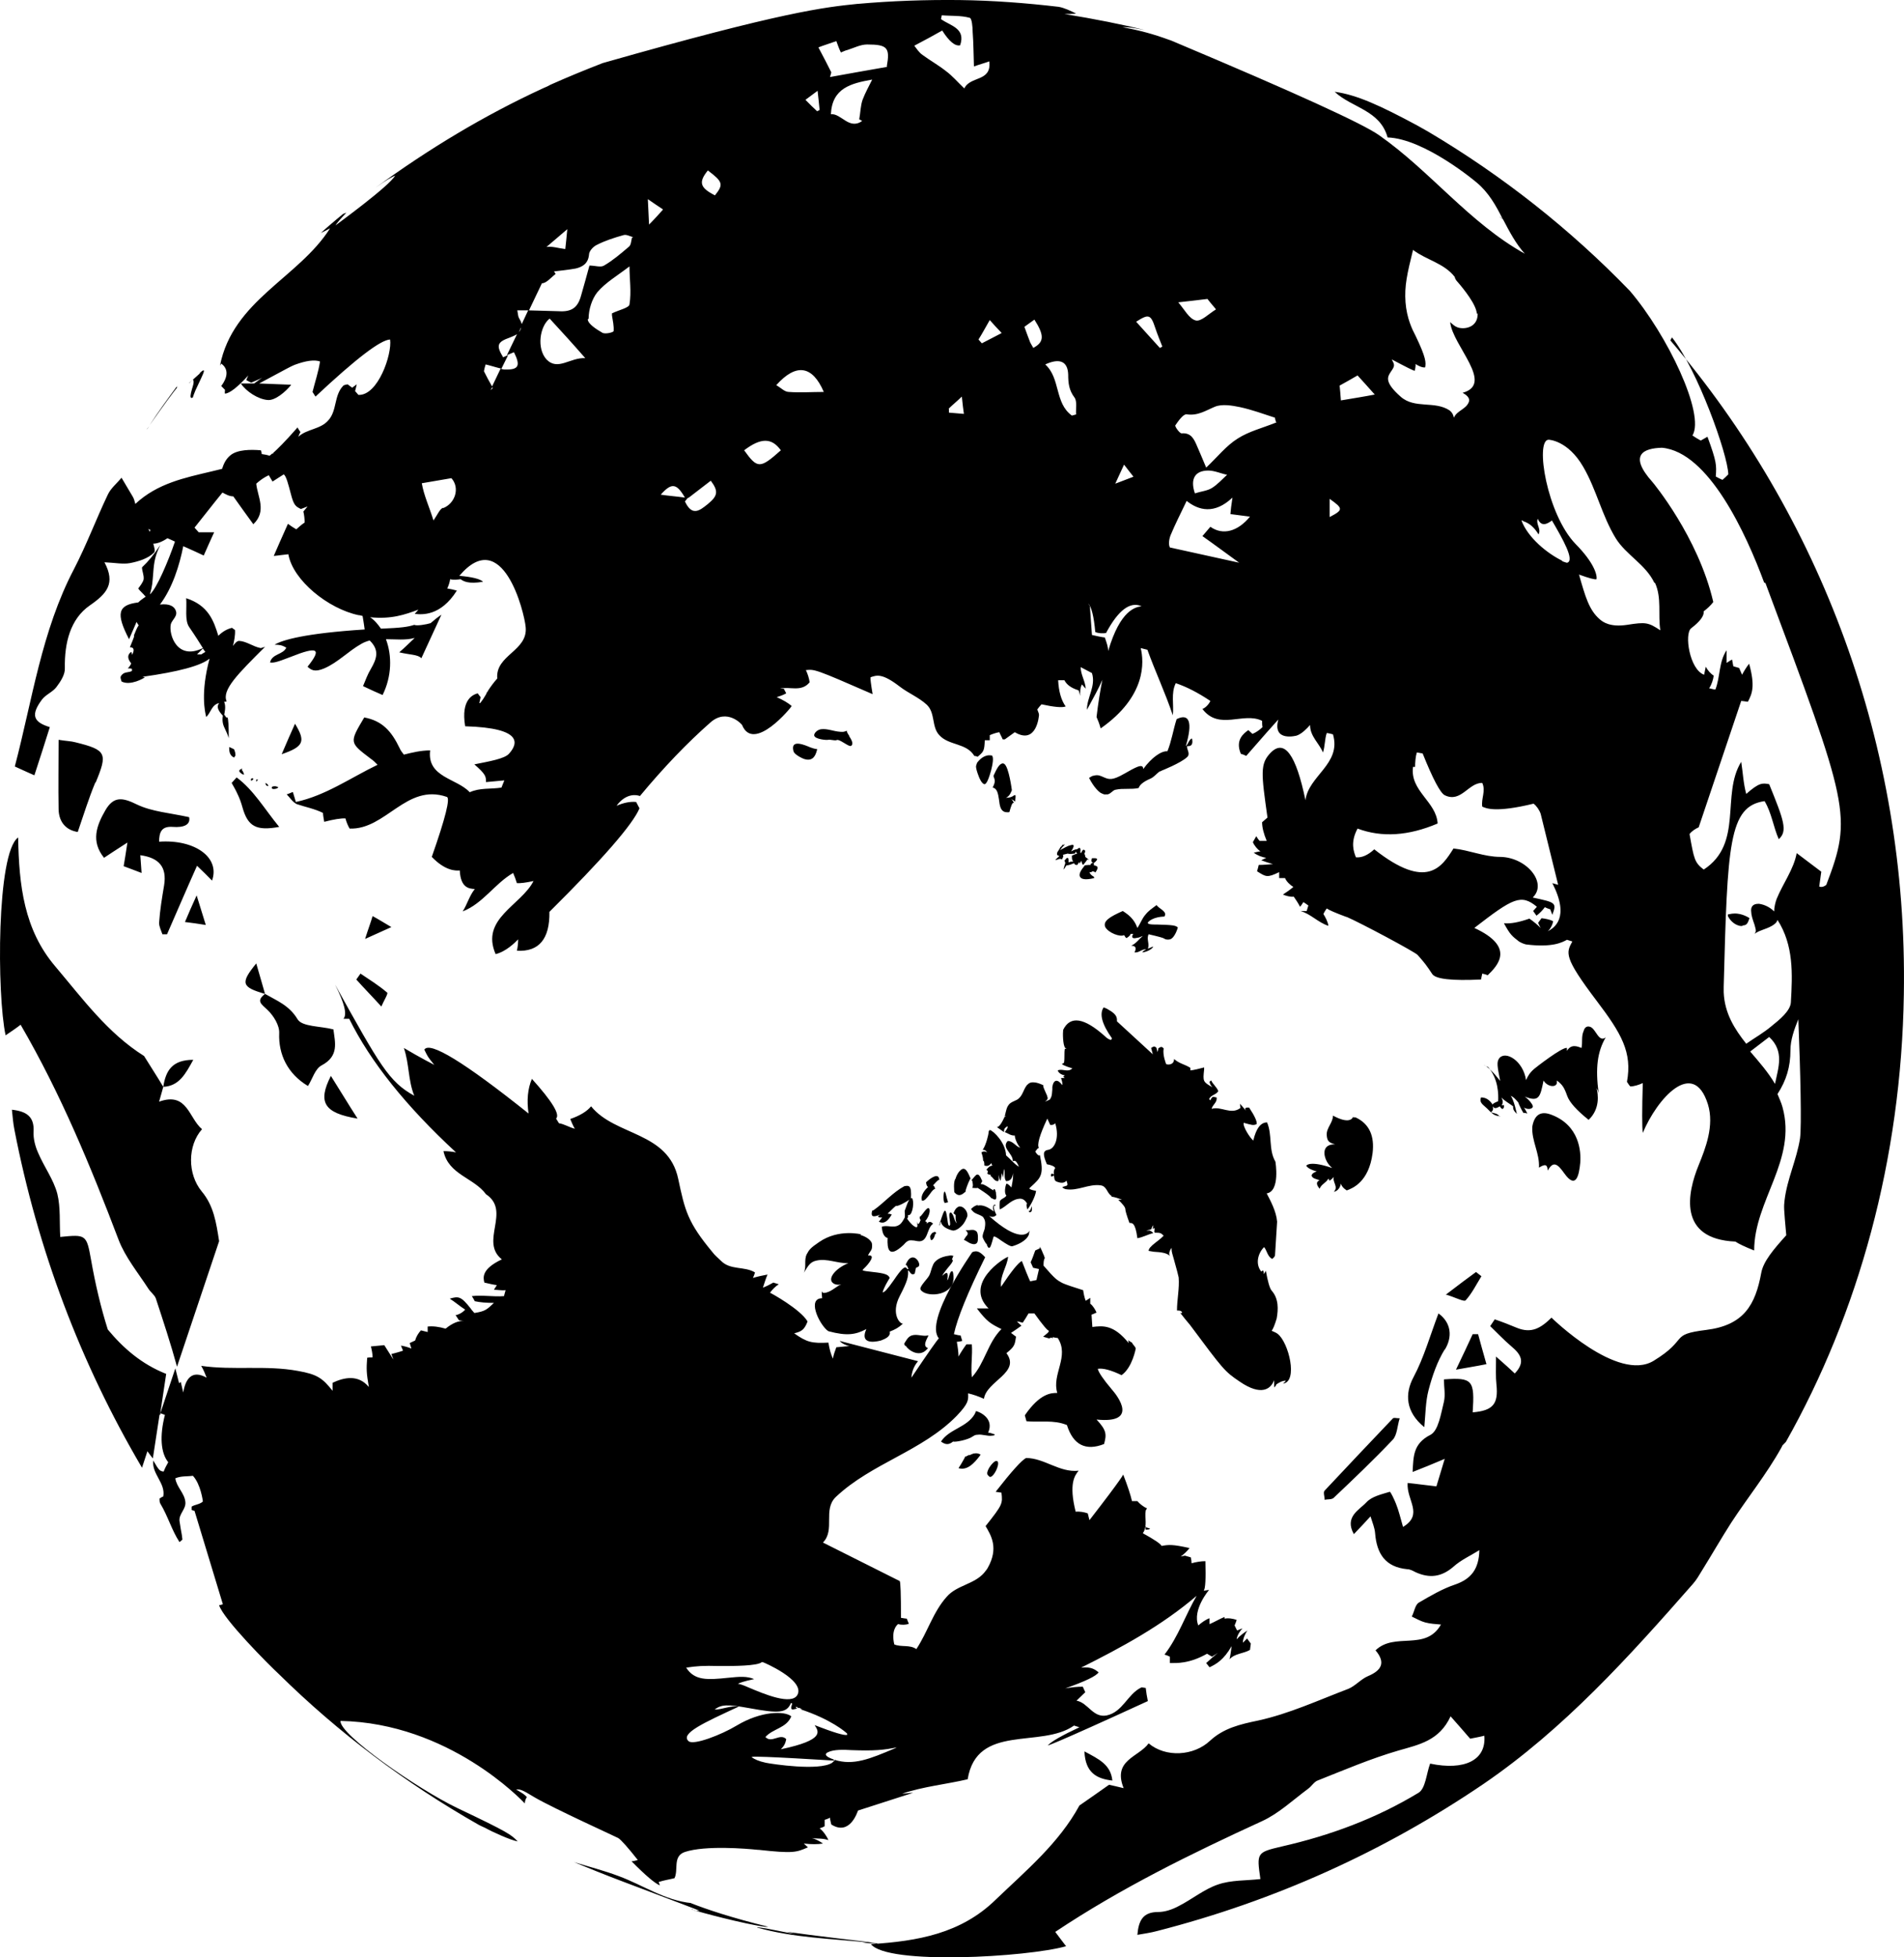 <svg width="36" height="37" viewBox="0 0 36 37" fill="none" xmlns="http://www.w3.org/2000/svg">
<path d="M16.585 36.734C16.53 36.734 16.467 36.718 16.412 36.718C16.372 36.718 16.341 36.718 16.302 36.718C16.396 36.734 16.491 36.734 16.585 36.742V36.734ZM14.322 36.439C15.008 36.63 15.71 36.647 16.412 36.718H16.483C15.484 36.601 14.927 36.529 14.811 36.503C14.811 36.503 14.843 36.511 14.859 36.511C14.979 36.543 15.043 36.559 15.048 36.559C14.803 36.527 14.559 36.455 14.315 36.431L14.322 36.439ZM11.697 35.464C11.421 35.36 11.137 35.288 10.853 35.2C11.145 35.32 11.397 35.424 11.799 35.576C12.745 35.933 13.221 36.114 13.226 36.119C13.226 36.119 13.203 36.119 13.163 36.119H13.14L13.116 36.103L13.069 36.087H13.092L13.108 36.103C13.187 36.135 14.086 36.375 14.472 36.423C14.488 36.423 14.512 36.423 14.527 36.423C13.818 36.247 13.368 36.095 13.061 35.975H13.077C12.572 35.927 12.154 35.632 11.697 35.464ZM3.063 28.464C3.063 28.464 3.055 28.44 3.047 28.432V28.448L3.063 28.464ZM3.032 26.738V26.706L3.142 25.971C2.677 25.787 2.33 25.484 2.038 25.132C1.904 24.709 1.802 24.269 1.723 23.822C1.636 23.334 1.628 23.334 1.139 23.382C1.123 23.11 1.147 22.823 1.084 22.567C1.013 22.295 0.832 22.056 0.721 21.792C0.666 21.672 0.627 21.52 0.635 21.392C0.65 21.105 0.501 21.009 0.225 20.977C0.24 21.113 0.248 21.233 0.272 21.352C0.713 23.622 1.518 25.763 2.685 27.745L2.787 27.433C2.827 27.489 2.858 27.529 2.89 27.569L3.016 26.746L3.032 26.738ZM12.974 31.524C13.171 31.493 13.305 31.485 13.589 31.493H13.629C13.629 31.493 13.652 31.493 13.7 31.493C13.841 31.493 14.322 31.493 14.401 31.421C14.401 31.421 14.417 31.421 14.425 31.421C14.433 31.421 15.221 31.756 15.079 32.036C14.969 32.244 14.441 32.02 14.157 31.9C14.031 31.844 13.991 31.836 13.952 31.828C13.983 31.812 14.07 31.78 14.259 31.74C14.125 31.684 13.991 31.692 13.763 31.716C13.376 31.756 13.132 31.772 12.974 31.524ZM13.968 32.26C13.81 32.236 13.668 32.316 13.51 32.316C13.644 32.22 13.739 32.212 14.181 32.292C14.709 32.388 14.874 32.388 14.953 32.196H14.977C14.977 32.244 14.937 32.284 14.977 32.316C14.977 32.316 15.008 32.316 15.087 32.292H15.064L15.04 32.268H15.079V32.284H15.103C15.103 32.284 15.119 32.284 15.166 32.308H15.127C15.71 32.499 15.986 32.739 16.018 32.771V32.795C15.962 32.811 15.757 32.747 15.403 32.611C15.481 32.731 15.6 32.891 14.764 33.067C14.827 33.003 14.851 32.955 14.866 32.875C14.748 32.755 14.591 32.963 14.472 32.835C14.614 32.675 14.874 32.667 14.961 32.444C14.835 32.34 14.393 32.34 13.928 32.619C13.636 32.795 13.116 32.995 13.021 32.915C12.856 32.771 13.297 32.571 13.968 32.26ZM14.22 33.211C14.307 33.187 15.765 33.282 15.781 33.282C15.765 33.291 15.749 33.306 15.734 33.322C15.489 33.482 14.598 33.346 14.48 33.322C14.338 33.291 14.275 33.258 14.212 33.218L14.22 33.211ZM15.781 33.282L15.757 33.258C15.576 33.195 15.6 33.147 15.655 33.123C15.765 33.067 15.962 33.075 16.096 33.083C16.514 33.099 16.719 33.083 16.972 33.027C16.956 33.027 16.932 33.043 16.916 33.051C16.443 33.251 16.136 33.378 15.781 33.267V33.282ZM3.386 26.147C3.363 26.051 3.339 25.963 3.315 25.867L3.032 26.714C3.032 26.714 3.095 26.738 3.118 26.746C3.016 27.146 3.039 27.465 3.181 27.641C3.15 27.697 3.118 27.753 3.095 27.817C3.024 27.809 3.008 27.801 2.898 27.609C2.866 27.865 3.134 28.033 3.087 28.288C3.063 28.296 3.039 28.312 3.016 28.328C3.016 28.36 3.016 28.4 3.032 28.424C3.173 28.656 3.244 28.92 3.394 29.151C3.41 29.135 3.434 29.119 3.449 29.103C3.444 29.05 3.434 28.983 3.418 28.904C3.41 28.856 3.402 28.8 3.394 28.752C3.379 28.616 3.52 28.528 3.505 28.392C3.489 28.224 3.339 28.113 3.315 27.945C3.426 27.897 3.536 27.913 3.647 27.897C3.796 28.057 3.836 28.376 3.836 28.384C3.773 28.44 3.686 28.44 3.623 28.48C3.623 28.496 3.623 28.528 3.623 28.544L3.678 28.56L4.214 30.326C4.214 30.326 4.167 30.342 4.143 30.342C4.214 30.598 5.089 31.477 5.271 31.644C6.398 32.755 7.676 33.714 9.055 34.497C9.055 34.497 9.134 34.537 9.174 34.553C9.316 34.633 9.655 34.785 9.789 34.809C9.663 34.681 9.623 34.641 8.645 34.177C7.896 33.818 6.414 32.787 6.438 32.531C8.488 32.571 9.868 34.034 9.923 34.09C9.923 34.05 9.939 34.002 9.962 33.97C9.907 33.914 9.891 33.906 9.757 33.826C9.836 33.826 9.852 33.818 10.112 33.978C10.467 34.185 11.681 34.737 11.689 34.745C11.747 34.782 11.87 34.921 12.059 35.16C12.059 35.16 11.981 35.184 11.941 35.184C12.204 35.451 12.383 35.602 12.477 35.64L12.454 35.576C12.548 35.544 12.659 35.528 12.753 35.504C12.832 35.344 12.714 35.088 12.95 35.008C13.337 34.881 14.102 34.944 14.33 34.968H14.346C15.001 35.04 15.056 35.016 15.276 34.92C15.253 34.897 15.221 34.873 15.198 34.849C15.339 34.865 15.46 34.865 15.56 34.849C15.505 34.809 15.418 34.761 15.347 34.745C15.45 34.761 15.56 34.745 15.663 34.785C15.631 34.705 15.56 34.609 15.497 34.561C15.529 34.553 15.568 34.537 15.592 34.521C15.592 34.489 15.592 34.441 15.592 34.401C15.623 34.393 15.663 34.377 15.694 34.361C15.694 34.401 15.71 34.449 15.718 34.489C16.073 34.713 16.215 34.241 16.223 34.225C16.223 34.225 16.57 34.114 17.263 33.89C17.2 33.89 17.114 33.906 17.058 33.906C17.46 33.77 17.886 33.73 18.296 33.634C18.47 32.571 19.684 33.059 20.307 32.619C20.338 32.627 20.378 32.643 20.409 32.651C20.078 32.806 19.878 32.92 19.81 32.995C19.81 32.995 19.842 33.011 21.703 32.156C21.687 32.084 21.671 31.98 21.663 31.908C21.576 31.892 21.576 31.9 21.576 31.9C21.316 32.028 21.229 32.364 20.922 32.428C20.662 32.475 20.575 32.188 20.354 32.148C20.401 32.1 20.473 32.036 20.52 31.988C20.504 31.956 20.488 31.916 20.473 31.884C20.367 31.884 20.257 31.895 20.141 31.916C20.52 31.783 20.73 31.682 20.772 31.612C20.709 31.564 20.638 31.501 20.441 31.524C21.206 31.141 21.963 30.733 22.625 30.166C22.412 30.534 22.278 30.941 22.018 31.277C22.049 31.285 22.089 31.301 22.12 31.317V31.437C22.247 31.437 22.483 31.453 22.822 31.261C22.854 31.277 22.885 31.301 22.917 31.317C22.948 31.293 22.995 31.269 23.027 31.245C22.956 31.301 22.869 31.381 22.806 31.437C22.822 31.461 22.854 31.493 22.869 31.517C22.988 31.461 23.137 31.381 23.287 31.117C23.279 31.189 23.264 31.293 23.248 31.365C23.35 31.253 23.508 31.261 23.634 31.189L23.65 31.069C23.65 31.069 23.603 31.005 23.579 30.973C23.555 30.997 23.524 31.029 23.5 31.053C23.5 30.981 23.54 30.885 23.587 30.821C23.524 30.861 23.437 30.925 23.382 30.989C23.39 30.917 23.445 30.829 23.492 30.781L23.39 30.821L23.343 30.726C23.343 30.726 23.374 30.654 23.382 30.622C23.319 30.598 23.224 30.582 23.153 30.598V30.566C23.051 30.606 22.964 30.662 22.869 30.701C22.869 30.669 22.869 30.622 22.869 30.59C22.798 30.614 22.712 30.677 22.657 30.726C22.538 30.43 22.861 30.054 22.861 30.054L22.759 30.07C22.791 30.033 22.801 29.846 22.791 29.511C22.712 29.511 22.609 29.527 22.53 29.551C22.53 29.519 22.523 29.471 22.515 29.439C22.483 29.431 22.436 29.415 22.404 29.407C22.325 29.423 22.325 29.423 22.325 29.423C22.381 29.383 22.451 29.319 22.491 29.263C22.168 29.191 22.097 29.199 21.963 29.223C21.942 29.181 21.823 29.101 21.608 28.983C21.702 28.848 21.639 28.696 21.663 28.552C21.679 28.525 21.687 28.512 21.687 28.512C21.624 28.488 21.545 28.424 21.505 28.376H21.403C21.377 28.259 21.321 28.091 21.237 27.873C21.237 27.873 21.237 27.913 20.599 28.736L20.567 28.608C20.504 28.584 20.409 28.568 20.338 28.576C20.204 28.041 20.323 27.889 20.394 27.801C20.031 27.841 19.747 27.561 19.4 27.561C19.316 27.604 19.124 27.817 18.825 28.2L18.935 28.216C18.959 28.424 18.959 28.44 18.635 28.848C18.738 29.023 18.888 29.263 18.675 29.639C18.659 29.671 18.627 29.703 18.604 29.735C18.415 29.95 18.091 29.966 17.902 30.182C17.642 30.47 17.539 30.853 17.326 31.173C17.2 31.085 17.043 31.141 16.909 31.085C16.846 30.821 16.956 30.718 16.98 30.701C17.043 30.718 17.129 30.718 17.184 30.694L17.145 30.598C17.145 30.598 17.066 30.59 17.035 30.582C17.035 30.134 17.027 29.902 17.011 29.887L15.56 29.159C15.797 28.92 15.552 28.536 15.805 28.296C16.483 27.657 17.437 27.433 18.091 26.762C18.312 26.53 18.312 26.466 18.304 26.339C18.399 26.36 18.499 26.395 18.604 26.442C18.651 26.107 19.305 25.947 19.029 25.579C19.187 25.452 19.187 25.42 19.211 25.268L19.116 25.196C19.179 25.156 19.258 25.1 19.313 25.06C19.29 25.036 19.25 25.004 19.227 24.98C19.258 24.98 19.305 24.996 19.337 25.004C19.369 24.956 19.416 24.884 19.447 24.828C19.479 24.828 19.526 24.828 19.558 24.828C19.715 25.047 19.808 25.156 19.834 25.156L19.818 25.188C19.818 25.188 19.755 25.244 19.723 25.268C19.755 25.276 19.802 25.292 19.834 25.3L19.881 25.284L19.905 25.3V25.276C19.905 25.276 19.968 25.292 19.999 25.292C20.228 25.643 19.881 25.979 19.991 26.331C19.881 26.331 19.668 26.331 19.377 26.754L19.408 26.866C19.66 26.89 19.921 26.834 20.173 26.938C20.291 27.314 20.528 27.433 20.875 27.297C20.922 27.122 20.93 27.042 20.733 26.834C21.521 26.914 21.151 26.41 21.017 26.259C20.859 26.072 20.772 25.944 20.756 25.875C20.856 25.859 21.006 25.899 21.206 25.995C21.411 25.851 21.474 25.492 21.474 25.492C21.466 25.452 21.419 25.42 21.403 25.38C21.332 25.34 21.332 25.332 21.332 25.332C21.34 25.388 21.34 25.388 21.34 25.388C21.056 25.036 20.851 25.06 20.654 25.084L20.638 24.852C20.638 24.852 20.701 24.828 20.733 24.812C20.709 24.756 20.662 24.677 20.614 24.645V24.533C20.614 24.533 20.559 24.573 20.528 24.589C20.504 24.533 20.488 24.445 20.48 24.389C20.275 24.325 20.144 24.28 20.086 24.253C19.984 24.197 19.952 24.181 19.731 23.925C19.731 23.878 19.731 23.814 19.755 23.782L19.739 23.734C19.715 23.686 19.692 23.614 19.66 23.566V23.598L19.574 23.638C19.55 23.702 19.518 23.798 19.487 23.861C19.503 23.893 19.518 23.933 19.534 23.965C19.566 23.973 19.613 23.981 19.645 23.989C19.629 24.053 19.613 24.133 19.597 24.197L19.479 24.221C19.479 24.221 19.463 24.205 19.321 23.837C19.253 23.869 19.122 24.032 18.927 24.325C18.903 24.117 19.037 23.957 19.061 23.758C18.99 23.774 18.217 24.261 18.691 24.733C18.627 24.733 18.533 24.733 18.47 24.733C18.659 24.98 18.722 25.02 18.935 25.124C18.675 25.38 18.62 25.771 18.375 26.035C18.352 25.827 18.391 25.619 18.375 25.412C18.344 25.412 18.304 25.412 18.273 25.412C18.225 25.476 18.162 25.572 18.123 25.643C18.123 25.564 18.107 25.452 18.091 25.364C18.123 25.364 18.162 25.356 18.194 25.348C18.186 25.316 18.17 25.276 18.162 25.244C18.123 25.244 18.076 25.228 18.036 25.22C18.099 24.922 18.296 24.437 18.627 23.766C18.517 23.646 18.462 23.638 18.383 23.67C18.375 23.686 17.468 24.964 17.752 25.3C17.721 25.326 17.547 25.574 17.232 26.043C17.242 25.92 17.284 25.817 17.358 25.731L15.876 25.348C15.915 25.396 16.002 25.436 16.065 25.444C15.994 25.452 15.892 25.46 15.813 25.468C15.789 25.532 15.757 25.619 15.749 25.683C15.713 25.609 15.684 25.508 15.663 25.38C15.347 25.396 15.253 25.372 15.016 25.204C15.142 25.172 15.206 25.148 15.269 24.98C15.134 24.748 14.567 24.437 14.559 24.437C14.598 24.381 14.669 24.309 14.725 24.277C14.693 24.269 14.654 24.253 14.622 24.245C14.567 24.277 14.488 24.317 14.425 24.341C14.449 24.269 14.48 24.165 14.512 24.093C14.425 24.109 14.315 24.133 14.236 24.157C14.252 24.125 14.267 24.085 14.275 24.053C14.078 23.933 13.81 24.013 13.636 23.837C13.589 23.79 13.51 23.726 13.471 23.67C12.998 23.102 12.95 22.879 12.824 22.287C12.635 21.384 11.634 21.48 11.176 20.913C11.098 21.009 10.966 21.089 10.782 21.153C10.806 21.209 10.837 21.288 10.869 21.337C10.766 21.312 10.672 21.249 10.569 21.233C10.553 21.209 10.53 21.169 10.514 21.145C10.593 21.07 10.441 20.82 10.057 20.394C9.978 20.58 9.957 20.798 9.994 21.049C8.78 20.079 8.122 19.677 8.023 19.842C8.086 19.97 8.086 19.978 8.212 20.13C8.212 20.13 7.944 19.994 7.636 19.81C7.739 20.106 7.715 20.425 7.833 20.713C7.352 20.45 7.179 20.13 6.335 18.612C6.514 18.963 6.567 19.179 6.493 19.259C6.493 19.259 6.572 19.259 6.603 19.259C7.003 20.069 7.676 20.91 8.622 21.784C8.551 21.768 8.456 21.76 8.385 21.76C8.48 22.207 8.961 22.263 9.189 22.575C9.67 22.895 9.063 23.47 9.489 23.806C9.103 23.989 9.134 24.149 9.158 24.245C9.229 24.261 9.324 24.285 9.394 24.293C9.379 24.317 9.355 24.357 9.339 24.381C9.402 24.381 9.497 24.397 9.56 24.389C9.552 24.421 9.536 24.469 9.529 24.501C9.324 24.517 9.126 24.477 8.921 24.501C8.937 24.525 8.961 24.565 8.977 24.597C9.071 24.618 9.192 24.629 9.339 24.629C9.205 24.756 9.174 24.788 8.969 24.82L8.914 24.756L8.898 24.733C8.716 24.501 8.669 24.501 8.504 24.549C8.606 24.613 8.693 24.692 8.795 24.756C8.756 24.804 8.677 24.852 8.614 24.86L8.677 24.956C8.677 24.956 8.748 24.972 8.779 24.972C8.674 24.962 8.556 25.009 8.425 25.116C8.299 25.079 8.186 25.065 8.086 25.076C8.086 25.076 8.086 25.148 8.086 25.18C8.046 25.172 7.999 25.156 7.959 25.148C7.912 25.196 7.865 25.276 7.849 25.34C7.818 25.356 7.778 25.372 7.747 25.388L7.778 25.492C7.723 25.468 7.636 25.444 7.581 25.436L7.62 25.532C7.557 25.555 7.463 25.579 7.4 25.596L7.439 25.699C7.439 25.699 7.431 25.691 7.266 25.428C7.187 25.436 7.084 25.444 7.013 25.452C7.029 25.516 7.045 25.596 7.045 25.659C7.013 25.659 6.974 25.659 6.942 25.667C6.927 25.883 6.927 25.947 6.974 26.219C6.769 25.971 6.493 26.043 6.288 26.139C6.288 26.187 6.288 26.243 6.288 26.291C6.099 26.051 5.996 25.979 5.634 25.915C5.026 25.803 4.411 25.907 3.804 25.819C3.844 25.883 3.883 25.979 3.907 26.043C3.623 25.883 3.505 26.075 3.465 26.323C3.449 26.259 3.434 26.187 3.418 26.123L3.386 26.147ZM3.087 20.545C3.386 20.529 3.505 20.306 3.654 20.034C3.252 20.034 3.134 20.242 3.087 20.545ZM1.045 18.268C0.453 17.573 0.359 16.734 0.343 15.831C-0.067 16.119 -0.059 18.811 0.106 19.571C0.201 19.507 0.296 19.443 0.39 19.371C1.147 20.673 1.715 22.048 2.243 23.438C2.369 23.766 2.606 24.053 2.803 24.357C2.842 24.421 2.921 24.477 2.945 24.541C3.087 24.972 3.229 25.404 3.347 25.835L4.143 23.462C4.088 23.11 4.041 22.791 3.812 22.519C3.544 22.192 3.544 21.656 3.82 21.345C3.568 21.137 3.544 20.633 3.008 20.825C3.047 20.697 3.063 20.625 3.087 20.545C2.969 20.346 2.842 20.154 2.724 19.962C2.038 19.531 1.565 18.883 1.045 18.268ZM21.821 23.278H21.837L21.821 23.262V23.278ZM24.131 26.171C24.178 26.139 24.241 26.099 24.312 26.099C24.304 26.115 24.281 26.139 24.257 26.155C24.549 26.123 24.367 25.372 24.155 25.212C24.123 25.188 24.076 25.172 24.044 25.156C24.07 25.124 24.102 25.047 24.139 24.924C24.17 24.748 24.178 24.549 24.044 24.397C24.007 24.354 23.971 24.229 23.934 24.021C23.934 24.021 23.91 24.069 23.894 24.085V24.045L23.879 24.013C23.879 24.013 23.855 24.029 23.847 24.037C23.721 23.878 23.8 23.67 23.902 23.574C23.957 23.646 23.965 23.75 24.052 23.798C24.076 23.782 24.099 23.758 24.107 23.734C24.107 23.718 24.147 23.094 24.147 23.094C24.131 22.895 24.02 22.695 23.95 22.559C24.21 22.519 24.115 21.96 24.115 21.96C23.981 21.728 24.06 21.456 23.957 21.217C23.837 21.217 23.75 21.331 23.697 21.56C23.634 21.512 23.492 21.288 23.516 21.225C23.666 21.265 23.697 21.28 23.76 21.249C23.771 21.201 23.724 21.097 23.618 20.937H23.571L23.54 20.953L23.555 20.993C23.503 20.929 23.466 20.886 23.445 20.865C23.445 20.865 23.453 20.921 23.453 20.945C23.271 21.081 23.09 20.905 22.909 20.961C22.925 20.881 23.019 20.841 23.003 20.745C22.98 20.745 22.948 20.729 22.925 20.737C22.909 20.753 22.893 20.777 22.885 20.801L22.861 20.777C22.893 20.697 22.995 20.697 23.035 20.625C23.003 20.545 22.933 20.497 22.901 20.425C22.893 20.425 22.877 20.442 22.869 20.45C22.875 20.487 22.893 20.521 22.925 20.553C22.743 20.45 22.743 20.442 22.767 20.218V20.178C22.712 20.194 22.546 20.234 22.507 20.234V20.186C22.412 20.122 22.294 20.106 22.199 20.018C22.199 20.138 22.073 20.13 22.049 20.114C22.049 20.114 21.978 19.946 22.002 19.818C21.971 19.786 21.955 19.778 21.9 19.818C21.9 19.842 21.892 19.866 21.884 19.89C21.884 19.866 21.868 19.834 21.868 19.81C21.837 19.778 21.821 19.77 21.765 19.81C21.765 19.81 21.776 19.85 21.797 19.93C21.797 19.93 21.797 19.93 21.119 19.307C21.119 19.243 21.127 19.179 20.953 19.083C20.93 19.067 20.89 19.051 20.867 19.043C20.783 19.166 20.835 19.36 21.024 19.627L21.009 19.658C20.972 19.653 20.932 19.629 20.89 19.587C20.496 19.235 20.236 19.195 20.102 19.467C20.094 19.523 20.094 19.754 20.141 19.81L20.165 19.826H20.133C20.118 19.906 20.133 19.994 20.118 20.09L20.078 20.114C20.078 20.114 20.102 20.146 20.275 20.194C20.197 20.282 20.086 20.194 19.999 20.234C20.007 20.258 20.031 20.306 20.133 20.33L20.102 20.354L20.133 20.378C20.133 20.378 20.078 20.378 20.062 20.378C20.084 20.442 20.091 20.487 20.086 20.513C19.999 20.394 19.921 20.402 19.897 20.545C19.897 20.561 19.897 20.577 19.897 20.593C19.889 20.737 19.873 20.745 19.85 20.785C19.818 20.801 19.763 20.825 19.755 20.825C19.826 20.785 19.81 20.737 19.802 20.737C19.802 20.713 19.794 20.705 19.763 20.633C19.731 20.561 19.708 20.506 19.739 20.521C19.676 20.489 19.629 20.474 19.589 20.465C19.495 20.45 19.463 20.465 19.416 20.513C19.345 20.601 19.337 20.721 19.235 20.785C19.179 20.817 19.108 20.833 19.069 20.889C19.037 20.929 19.029 20.969 18.998 21.097C19.006 21.097 19.022 21.097 19.029 21.097C19.022 21.097 19.006 21.105 18.998 21.105C18.935 21.243 18.885 21.31 18.848 21.305C18.895 21.337 18.935 21.368 18.982 21.4C18.982 21.337 18.998 21.32 19.053 21.288C19.053 21.32 19.045 21.337 18.998 21.4C19.061 21.424 19.116 21.472 19.187 21.464C19.187 21.512 19.227 21.624 19.29 21.696C19.203 21.672 19.156 21.568 19.053 21.568C18.927 21.704 19.164 21.808 19.148 21.952C19.187 21.936 19.211 21.928 19.266 22.056C19.172 22 19.108 21.912 19.022 21.84C19.014 21.6 18.785 21.376 18.714 21.36C18.698 21.376 18.691 21.384 18.691 21.416C18.691 21.432 18.651 21.632 18.58 21.736C18.619 21.736 18.627 21.736 18.667 21.784C18.62 21.76 18.596 21.76 18.556 21.784C18.58 21.856 18.588 21.896 18.588 21.936C18.604 21.952 18.612 21.96 18.612 22.032C18.683 22.056 18.714 22.024 18.746 21.984C18.746 22.008 18.746 22.016 18.769 22.032C18.706 22.04 18.683 22.072 18.651 22.112C18.683 22.136 18.683 22.143 18.667 22.183C18.683 22.2 18.683 22.2 18.73 22.207V22.231C18.777 22.255 18.801 22.335 18.872 22.327C18.888 22.303 18.888 22.287 18.88 22.207C18.903 22.295 18.903 22.303 18.919 22.319C18.919 22.319 18.927 22.271 18.943 22.175C18.943 22.175 18.959 22.231 18.966 22.263C18.966 22.263 18.972 22.207 18.982 22.096C19.014 22.175 18.974 22.255 19.022 22.327C19.108 22.327 19.14 22.271 19.156 22.175C19.156 22.295 19.14 22.359 19.124 22.447C19.061 22.383 19.061 22.383 19.029 22.375C19.006 22.423 18.982 22.559 19.029 22.599C18.998 22.655 18.927 22.655 18.903 22.711C18.903 22.711 18.895 22.807 18.903 22.863C19.029 22.807 19.108 22.687 19.25 22.663C19.353 22.639 19.4 22.719 19.424 22.759H19.408C19.408 22.759 19.408 22.799 19.424 22.863C19.471 22.815 19.581 22.615 19.589 22.511C19.526 22.5 19.484 22.487 19.463 22.471C19.463 22.471 19.471 22.447 19.487 22.439C19.692 22.255 19.739 22.2 19.66 21.824V21.84H19.637C19.637 21.84 19.605 21.824 19.574 21.768C19.597 21.744 19.605 21.72 19.629 21.704H19.645C19.602 21.645 19.655 21.459 19.802 21.145C19.826 21.193 19.834 21.217 19.857 21.265C19.905 21.265 19.921 21.265 19.952 21.233C20.039 21.52 19.936 21.72 19.818 21.736C19.708 21.752 19.723 21.84 19.794 22.008C19.884 22.024 19.936 22.048 19.952 22.08C19.952 22.08 19.913 22.12 19.928 22.2C19.921 22.2 19.905 22.192 19.889 22.183C19.873 22.2 19.865 22.2 19.873 22.239C19.905 22.239 19.905 22.239 19.921 22.215C19.944 22.255 19.921 22.311 19.976 22.335C20.078 22.375 20.125 22.359 20.165 22.319C20.189 22.391 20.189 22.399 20.165 22.415C20.118 22.426 20.091 22.436 20.086 22.447C20.086 22.447 20.133 22.479 20.149 22.479C20.378 22.519 20.583 22.375 20.811 22.407C20.93 22.423 20.93 22.559 21.017 22.607V22.623C21.072 22.623 21.174 22.663 21.214 22.679C21.19 22.679 21.166 22.679 21.143 22.679C21.232 22.764 21.277 22.823 21.277 22.855C21.277 22.887 21.303 22.975 21.355 23.118C21.403 23.118 21.466 23.102 21.505 23.406C21.608 23.39 21.702 23.334 21.805 23.31C21.805 23.31 21.781 23.278 21.742 23.262C21.718 23.262 21.703 23.262 21.671 23.262C21.703 23.254 21.734 23.246 21.765 23.238C21.773 23.214 21.797 23.174 21.805 23.158C21.805 23.182 21.805 23.214 21.789 23.23L21.829 23.214V23.254C21.829 23.254 21.829 23.294 21.829 23.302C21.931 23.302 21.947 23.302 22.002 23.358C21.986 23.374 21.947 23.414 21.923 23.43C21.923 23.43 21.876 23.47 21.852 23.486C21.75 23.566 21.718 23.606 21.718 23.646C21.734 23.646 21.75 23.654 21.813 23.662C21.963 23.67 22.065 23.686 22.12 23.742C22.105 23.718 22.105 23.694 22.113 23.662C22.12 23.638 22.136 23.606 22.152 23.59C22.152 23.646 22.152 23.654 22.175 23.734L22.191 23.79C22.249 23.997 22.281 24.117 22.286 24.149C22.302 24.357 22.254 24.565 22.254 24.773C22.317 24.773 22.333 24.78 22.349 24.804V24.82C22.349 24.82 22.325 24.82 22.317 24.82C22.373 24.892 22.444 24.98 22.499 25.044C23.13 25.891 23.153 25.923 23.437 26.115C23.855 26.402 24.02 26.243 24.076 26.123L24.091 26.091C24.091 26.091 24.091 26.131 24.091 26.147C24.091 26.147 24.091 26.203 24.091 26.235C24.091 26.219 24.107 26.211 24.123 26.195L24.131 26.171ZM22.53 13.961C22.475 13.993 22.467 14.065 22.42 14.105C22.554 13.658 22.491 13.474 22.247 13.594C22.183 13.793 22.152 14.009 22.073 14.201C21.955 14.193 21.773 14.321 21.616 14.537C21.616 14.417 21.458 14.512 21.261 14.624C21.024 14.76 20.969 14.736 20.859 14.688C20.804 14.664 20.756 14.64 20.677 14.664C20.646 14.664 20.614 14.696 20.591 14.704C20.685 14.888 20.772 14.96 20.804 14.984C20.851 15.008 20.882 15.024 20.906 15.016C20.914 15.016 20.93 15.016 20.945 15.016C21.009 15 21.04 14.936 21.095 14.928C21.237 14.896 21.387 14.928 21.529 14.896C21.55 14.832 21.624 14.774 21.75 14.72C21.821 14.688 21.86 14.632 21.923 14.584C21.931 14.584 21.955 14.576 21.963 14.568C21.963 14.568 22.325 14.425 22.444 14.313C22.515 14.249 22.436 14.169 22.444 14.105C22.483 14.105 22.57 14.113 22.538 13.961H22.53ZM20.591 16.254C20.591 16.254 20.551 16.223 20.52 16.198V16.183L20.504 16.135C20.543 16.063 20.488 16.063 20.48 16.063C20.457 16.087 20.449 16.103 20.449 16.119H20.425C20.425 16.119 20.449 15.991 20.386 16.039C20.378 16.039 20.37 16.055 20.362 16.055C20.346 16.055 20.323 16.055 20.252 16.095C20.299 16.023 20.331 15.951 20.252 15.975C20.173 15.991 20.11 16.039 20.039 16.071C20.055 16.055 20.07 16.039 20.078 16.023C20.11 15.991 20.133 15.967 20.133 15.959C20.133 15.959 20.125 15.959 20.11 15.975C20.11 15.975 20.11 15.959 20.094 15.967L20.062 16.007H20.055C20.015 16.079 19.999 16.095 19.991 16.111C19.976 16.166 19.991 16.166 20.031 16.183C20.007 16.206 19.976 16.23 19.952 16.254C19.999 16.262 20.031 16.215 20.078 16.246C20.078 16.246 20.125 16.174 20.094 16.159C20.125 16.151 20.157 16.143 20.189 16.135C20.189 16.135 20.212 16.151 20.323 16.135C20.323 16.127 20.338 16.111 20.346 16.095C20.346 16.111 20.354 16.127 20.37 16.135C20.331 16.143 20.307 16.159 20.267 16.174C20.267 16.23 20.267 16.254 20.291 16.286C20.275 16.286 20.236 16.286 20.204 16.302C20.204 16.23 20.204 16.206 20.165 16.223C20.165 16.223 20.133 16.262 20.125 16.27C20.125 16.27 20.141 16.294 20.141 16.31C20.141 16.318 20.141 16.334 20.133 16.342C20.11 16.414 20.11 16.43 20.11 16.438C20.11 16.438 20.118 16.43 20.165 16.358C20.181 16.358 20.212 16.358 20.307 16.318C20.323 16.35 20.346 16.35 20.346 16.35H20.37C20.401 16.294 20.409 16.294 20.409 16.294C20.409 16.294 20.409 16.31 20.409 16.326C20.425 16.31 20.425 16.302 20.449 16.27C20.449 16.27 20.449 16.326 20.48 16.35C20.512 16.31 20.535 16.286 20.559 16.246L20.591 16.254ZM20.685 16.606V16.574C20.685 16.574 20.614 16.542 20.599 16.486C20.625 16.491 20.643 16.486 20.654 16.47C20.654 16.47 20.693 16.47 20.709 16.494C20.78 16.398 20.764 16.358 20.654 16.358H20.685C20.685 16.358 20.685 16.326 20.677 16.318C20.709 16.294 20.788 16.23 20.709 16.223C20.685 16.223 20.662 16.223 20.646 16.223C20.63 16.27 20.63 16.302 20.677 16.31C20.662 16.31 20.646 16.31 20.622 16.334V16.35C20.622 16.35 20.551 16.35 20.512 16.358C20.441 16.446 20.378 16.534 20.433 16.59C20.449 16.606 20.496 16.646 20.693 16.598L20.685 16.606ZM21.379 17.653C21.379 17.653 21.403 17.653 21.427 17.653C21.411 17.677 21.363 17.765 21.513 17.725C21.545 17.725 21.576 17.701 21.608 17.693C21.537 17.749 21.482 17.837 21.387 17.877C21.45 17.877 21.505 17.901 21.45 18.004H21.474C21.545 18.004 21.6 17.933 21.671 17.948C21.608 17.98 21.608 17.988 21.6 18.004C21.718 17.988 21.797 17.924 21.805 17.892C21.805 17.892 21.771 17.906 21.703 17.933C21.742 17.845 21.671 17.749 21.718 17.661C21.902 17.703 21.999 17.73 22.01 17.741C22.01 17.741 22.049 17.773 22.12 17.757C22.215 17.733 22.27 17.533 22.27 17.533C22.231 17.493 22.175 17.485 21.884 17.477C21.789 17.477 21.671 17.477 21.71 17.429C21.726 17.413 21.805 17.333 22.018 17.325C22.026 17.309 22.041 17.277 22.018 17.245C21.978 17.189 21.907 17.165 21.868 17.109C21.773 17.181 21.718 17.213 21.655 17.293C21.592 17.365 21.561 17.461 21.505 17.541C21.482 17.485 21.442 17.365 21.277 17.253C21.261 17.245 21.245 17.229 21.229 17.221C20.977 17.333 20.851 17.413 20.898 17.525C20.961 17.637 21.182 17.717 21.253 17.677C21.269 17.693 21.277 17.725 21.3 17.733C21.353 17.701 21.379 17.671 21.379 17.645V17.653ZM19.179 15.032C19.124 15.072 19.085 15.08 19.014 15.08C19.093 15.064 19.132 14.936 19.132 14.936C19.132 14.936 19.077 14.505 18.99 14.441C18.919 14.393 18.848 14.537 18.848 14.537C18.832 14.56 18.817 14.6 18.785 14.664C18.785 14.672 18.785 14.68 18.801 14.72C18.817 14.768 18.809 14.808 18.769 14.888C18.856 14.904 18.872 15.008 18.888 15.112C18.903 15.24 18.919 15.328 19.006 15.351C19.029 15.351 19.053 15.36 19.085 15.351C19.108 15.272 19.14 15.144 19.172 15.184C19.156 15.144 19.14 15.12 19.116 15.104C19.148 15.12 19.164 15.128 19.195 15.152C19.195 15.104 19.211 15.048 19.195 15.024C19.195 15.024 19.195 15.024 19.195 15.032H19.179ZM18.068 22.279C18.02 22.335 18.044 22.535 18.044 22.535C18.044 22.535 18.083 22.591 18.139 22.591C18.194 22.591 18.249 22.527 18.257 22.527C18.257 22.527 18.257 22.519 18.257 22.511C18.257 22.495 18.304 22.359 18.336 22.303C18.336 22.295 18.344 22.287 18.352 22.279C18.304 22.168 18.265 22.08 18.202 22.096C18.115 22.128 18.068 22.271 18.068 22.279ZM18.068 22.991C18.068 23.055 18.068 23.07 18.091 23.126C18.036 23.07 18.044 22.983 17.989 22.927C17.989 22.927 17.949 22.895 17.949 22.975C17.949 23.03 17.965 23.086 17.965 23.142C17.965 23.158 17.949 23.182 17.942 23.166C17.926 23.158 17.918 23.094 17.91 23.03C17.894 22.927 17.886 22.895 17.87 22.887C17.847 22.879 17.815 22.983 17.776 23.102C17.776 23.102 17.768 23.11 17.76 23.174L17.776 23.142V23.118L17.792 23.094C17.807 23.222 18.02 23.262 18.02 23.262C18.076 23.262 18.154 23.214 18.217 23.134C18.257 23.078 18.28 23.015 18.288 22.998C18.312 22.919 18.225 22.791 18.131 22.807C18.076 22.831 18.052 22.871 18.028 22.935C18.028 22.935 18.041 22.945 18.068 22.967V22.983V22.991ZM17.863 22.727C17.863 22.727 17.863 22.727 17.863 22.743C17.863 22.743 17.91 22.727 17.926 22.727C17.926 22.727 17.918 22.703 17.902 22.647C17.878 22.543 17.87 22.519 17.855 22.527C17.847 22.535 17.823 22.639 17.855 22.735L17.863 22.727ZM17.508 22.343C17.516 22.399 17.524 22.423 17.547 22.439C17.492 22.487 17.405 22.591 17.429 22.679V22.695C17.476 22.711 17.524 22.647 17.579 22.575C17.634 22.495 17.65 22.487 17.681 22.471C17.673 22.439 17.666 22.423 17.642 22.407C17.673 22.375 17.697 22.343 17.736 22.311C17.752 22.303 17.76 22.295 17.76 22.311V22.295C17.752 22.247 17.736 22.231 17.697 22.231C17.618 22.247 17.532 22.327 17.508 22.351V22.343ZM17.421 23.015C17.405 23.062 17.374 23.182 17.342 23.118C17.342 23.118 17.342 23.102 17.334 23.094C17.342 23.134 17.374 23.238 17.287 23.182C17.224 23.142 17.169 23.062 17.153 23.038L17.169 23.006V22.967C17.24 22.998 17.287 22.775 17.256 22.671C17.248 22.639 17.232 22.647 17.224 22.655C17.24 22.399 17.184 22.407 17.098 22.423C16.877 22.543 16.719 22.735 16.514 22.879C16.514 22.879 16.514 22.887 16.514 22.895V22.879C16.514 22.879 16.499 22.879 16.491 22.887C16.451 23.03 16.546 22.998 16.648 22.959C16.625 22.975 16.57 22.998 16.633 23.015C16.633 23.015 16.648 23.015 16.68 23.015C16.68 23.015 16.64 23.062 16.617 23.094C16.727 23.15 16.798 23.062 16.861 22.959C16.822 22.943 16.806 22.943 16.782 22.943C16.872 22.852 16.93 22.799 16.956 22.783C16.956 22.783 16.948 22.791 16.94 22.799C16.995 22.799 17.137 22.719 17.192 22.679C17.161 22.727 17.145 22.783 17.106 22.887V22.911C17.106 22.911 17.114 22.983 17.106 23.015C17.082 23.062 17.043 23.134 16.995 23.158C16.893 23.222 16.774 23.15 16.672 23.19C16.68 23.27 16.696 23.39 16.798 23.406H16.782C16.774 23.606 16.798 23.798 17.082 23.534C17.106 23.51 17.129 23.478 17.161 23.462C17.187 23.441 17.25 23.441 17.35 23.462C17.555 23.494 17.516 23.214 17.642 23.134C17.602 23.086 17.563 23.086 17.516 23.134C17.532 23.11 17.524 23.094 17.492 23.086C17.595 22.967 17.595 22.823 17.547 22.839C17.524 22.839 17.476 22.903 17.453 22.935C17.405 22.998 17.397 22.998 17.39 22.998C17.39 23.047 17.39 23.047 17.405 23.055C17.413 23.055 17.421 23.055 17.437 23.015H17.421ZM16.065 13.921C16.01 13.841 16.01 13.833 16.018 13.817C16.018 13.817 15.994 13.817 15.978 13.825C15.978 13.825 15.954 13.841 15.884 13.833C15.757 13.825 15.647 13.769 15.521 13.785C15.434 13.801 15.387 13.873 15.395 13.905C15.411 13.977 15.639 13.993 15.655 13.985C15.71 13.977 15.765 14.001 15.813 13.993C15.836 13.977 15.876 13.993 15.954 14.041C16.033 14.089 16.073 14.113 16.096 14.097C16.144 14.057 16.096 13.977 16.049 13.905L16.065 13.921ZM15.45 14.161C15.45 14.161 15.411 14.161 15.324 14.129C15.229 14.089 14.945 13.961 15.001 14.193C15.016 14.273 15.198 14.345 15.198 14.345C15.292 14.377 15.339 14.353 15.371 14.329C15.411 14.289 15.426 14.257 15.45 14.169V14.161ZM17.106 25.004C17.106 25.004 17.098 25.012 17.09 25.02C17.09 25.02 17.098 25.012 17.106 25.004ZM16.286 23.334C16.286 23.334 15.86 23.222 15.489 23.478C15.324 23.59 15.3 23.622 15.253 23.71C15.198 23.822 15.253 23.949 15.198 24.061C15.284 23.918 15.324 23.854 15.434 23.83C15.639 23.782 15.836 23.886 16.041 23.878C15.797 23.973 15.616 24.189 15.773 24.269C15.805 24.285 15.852 24.293 15.907 24.277C15.813 24.317 15.742 24.397 15.639 24.429C15.568 24.453 15.544 24.437 15.537 24.405C15.537 24.429 15.537 24.477 15.544 24.541C15.269 24.541 15.466 24.988 15.631 25.14C15.639 25.148 15.655 25.156 15.663 25.164C16.018 25.26 16.183 25.228 16.38 25.124C16.23 25.468 16.648 25.34 16.656 25.34C16.743 25.308 16.846 25.26 16.822 25.172C16.924 25.132 16.987 25.1 17.074 25.02C17.019 25.036 16.838 24.836 17.011 24.501C17.161 24.213 17.177 24.133 17.169 24.013C17.2 24.029 17.208 24.069 17.24 24.085C17.263 24.093 17.279 24.085 17.295 24.077C17.295 24.077 17.303 24.04 17.319 23.965C17.319 23.965 17.366 23.949 17.374 23.933C17.405 23.878 17.319 23.742 17.232 23.774C17.177 23.79 17.145 23.861 17.122 23.91C17.145 23.91 17.153 23.933 17.177 23.989H17.153C17.114 23.91 17.043 23.989 16.901 24.197C16.767 24.389 16.727 24.421 16.696 24.429H16.688C16.712 24.341 16.774 24.237 16.822 24.157C16.798 24.093 16.727 24.069 16.506 24.045C16.38 24.029 16.349 24.029 16.309 24.013C16.309 24.005 16.325 23.989 16.333 23.981C16.428 23.893 16.57 23.71 16.412 23.734C16.428 23.686 16.467 23.654 16.483 23.606C16.491 23.574 16.491 23.526 16.483 23.494C16.467 23.462 16.42 23.39 16.262 23.342L16.286 23.334ZM17.492 25.42C17.492 25.356 17.532 25.3 17.555 25.244H17.547C17.445 25.268 17.342 25.212 17.24 25.244C17.161 25.268 17.122 25.364 17.098 25.396C17.098 25.404 17.098 25.42 17.106 25.428C17.106 25.428 17.114 25.444 17.129 25.444C17.161 25.508 17.374 25.675 17.524 25.508C17.524 25.508 17.539 25.492 17.547 25.484C17.524 25.476 17.492 25.46 17.492 25.412V25.42ZM17.989 24.029C17.942 24.077 17.949 24.157 17.91 24.205C17.918 24.149 17.942 24.021 17.863 24.077C17.847 24.093 17.823 24.109 17.815 24.117C17.831 24.085 17.839 24.069 17.91 23.981C18.012 23.861 18.036 23.822 17.997 23.806C18.012 23.79 18.012 23.758 18.028 23.742C18.028 23.742 17.989 23.726 17.957 23.734C17.752 23.758 17.681 23.846 17.658 23.878C17.658 23.886 17.642 23.901 17.642 23.91C17.61 23.973 17.602 24.045 17.571 24.109C17.524 24.189 17.445 24.253 17.405 24.341C17.405 24.349 17.39 24.373 17.429 24.405C17.555 24.525 18.044 24.493 18.028 24.141C18.028 24.141 18.028 23.997 17.989 24.037V24.029ZM17.957 23.67C17.957 23.67 17.957 23.67 17.949 23.678L17.957 23.662V23.67ZM17.658 23.294C17.618 23.294 17.587 23.366 17.587 23.366C17.587 23.366 17.587 23.422 17.602 23.438C17.634 23.462 17.681 23.366 17.681 23.318C17.681 23.318 17.697 23.334 17.697 23.326C17.697 23.326 17.697 23.31 17.697 23.294H17.689C17.689 23.294 17.673 23.286 17.666 23.286L17.658 23.294ZM18.478 23.302C18.478 23.302 18.478 23.302 18.478 23.294V23.302ZM18.32 23.254C18.273 23.254 18.265 23.254 18.257 23.254L18.273 23.27C18.273 23.27 18.304 23.302 18.296 23.326C18.296 23.342 18.28 23.358 18.265 23.374C18.241 23.406 18.241 23.414 18.225 23.438C18.273 23.454 18.312 23.494 18.367 23.51C18.415 23.526 18.438 23.518 18.454 23.51C18.501 23.486 18.493 23.398 18.485 23.302C18.485 23.302 18.485 23.342 18.485 23.366V23.302C18.485 23.302 18.485 23.334 18.485 23.358C18.485 23.334 18.485 23.278 18.438 23.262C18.415 23.246 18.391 23.246 18.32 23.254ZM18.493 22.775C18.438 22.791 18.407 22.807 18.359 22.855C18.407 22.919 18.422 22.927 18.501 22.959C18.564 22.983 18.588 23.006 18.588 23.006C18.612 23.047 18.643 23.078 18.62 23.214C18.612 23.27 18.572 23.326 18.58 23.39C18.58 23.39 18.604 23.454 18.651 23.518C18.651 23.494 18.651 23.494 18.651 23.478V23.502C18.667 23.566 18.683 23.582 18.698 23.59C18.722 23.582 18.73 23.574 18.762 23.462C18.777 23.398 18.785 23.39 18.785 23.382C18.793 23.358 18.848 23.39 18.935 23.454C19.03 23.518 19.108 23.566 19.14 23.558C19.227 23.534 19.408 23.462 19.455 23.334C19.455 23.31 19.463 23.286 19.471 23.262C19.432 23.326 19.266 23.494 18.698 22.983C18.754 23.015 18.801 23.006 18.84 22.967C18.793 22.871 18.762 22.775 18.825 22.791C18.825 22.767 18.793 22.767 18.785 22.791C18.762 22.831 18.785 22.887 18.793 22.903C18.675 22.815 18.58 22.767 18.478 22.791L18.493 22.775ZM18.383 22.319C18.399 22.399 18.399 22.423 18.383 22.455C18.399 22.455 18.47 22.463 18.485 22.455C18.485 22.455 18.73 22.607 18.738 22.647C18.746 22.647 18.746 22.647 18.762 22.655C18.785 22.671 18.809 22.679 18.825 22.671C18.832 22.663 18.848 22.647 18.832 22.567C18.832 22.551 18.832 22.535 18.825 22.527C18.825 22.503 18.801 22.455 18.785 22.487V22.503C18.722 22.471 18.667 22.423 18.612 22.399C18.58 22.383 18.556 22.383 18.541 22.383C18.556 22.359 18.564 22.343 18.572 22.327C18.525 22.215 18.501 22.192 18.462 22.207C18.422 22.239 18.399 22.279 18.367 22.311L18.383 22.319ZM18.47 14.433C18.47 14.433 18.454 14.473 18.454 14.489C18.454 14.521 18.47 14.584 18.501 14.664C18.517 14.712 18.564 14.816 18.612 14.824C18.627 14.824 18.667 14.824 18.738 14.568C18.769 14.449 18.793 14.313 18.754 14.281H18.746C18.612 14.257 18.517 14.361 18.47 14.425V14.433ZM19.463 22.895V22.879H19.455C19.455 22.879 19.455 22.887 19.455 22.911C19.463 22.911 19.487 22.919 19.487 22.911C19.511 22.903 19.511 22.879 19.511 22.815V22.799C19.511 22.799 19.487 22.863 19.471 22.895H19.463ZM21.663 28.872V28.888C21.663 28.888 21.639 28.928 21.703 28.912C21.718 28.912 21.734 28.912 21.742 28.896H21.75C21.75 28.896 21.695 28.88 21.671 28.872V28.856H21.663V28.872ZM18.809 27.114C18.769 27.106 18.73 27.082 18.683 27.082C18.809 26.802 18.501 26.682 18.454 26.674L18.43 26.73C18.28 26.986 17.949 27.01 17.792 27.25C17.878 27.314 17.942 27.314 18.02 27.25C18.06 27.265 18.304 27.218 18.391 27.154C18.407 27.146 18.43 27.122 18.478 27.122C18.572 27.106 18.667 27.154 18.762 27.138C18.762 27.138 18.785 27.138 18.801 27.13L18.809 27.114ZM18.328 27.497C18.328 27.497 18.28 27.529 18.249 27.537C18.249 27.537 18.249 27.521 18.257 27.521C18.257 27.521 18.249 27.529 18.233 27.569C18.194 27.641 18.146 27.721 18.123 27.753C18.288 27.801 18.415 27.665 18.525 27.521L18.541 27.497C18.541 27.497 18.493 27.465 18.438 27.473C18.399 27.473 18.375 27.489 18.32 27.513L18.328 27.497ZM18.832 27.617C18.785 27.625 18.706 27.729 18.683 27.785C18.683 27.793 18.659 27.833 18.667 27.857C18.667 27.873 18.675 27.881 18.675 27.881L18.706 27.913C18.762 27.953 18.872 27.761 18.872 27.665C18.872 27.617 18.848 27.617 18.84 27.617H18.832ZM7.045 17.317C7.005 17.453 6.966 17.549 6.903 17.749L7.4 17.525C7.25 17.437 7.163 17.381 7.045 17.317ZM7.21 19.027C7.25 18.931 7.344 18.779 7.321 18.764C7.163 18.628 6.982 18.516 6.816 18.404L6.737 18.516C6.879 18.676 7.029 18.827 7.218 19.035L7.21 19.027ZM5.279 15.631C5.003 15.296 4.798 14.936 4.474 14.696C4.443 14.728 4.411 14.768 4.38 14.8C4.419 14.872 4.459 14.936 4.49 15.008C4.53 15.088 4.561 15.176 4.585 15.264C4.687 15.623 4.845 15.711 5.279 15.631ZM5.074 14.848C5.074 14.848 5.058 14.816 5.019 14.8C5.019 14.832 5.034 14.848 5.05 14.856C5.058 14.856 5.074 14.856 5.074 14.856V14.848ZM4.845 14.744V14.776C4.845 14.776 4.869 14.76 4.877 14.736H4.845V14.744ZM4.75 14.76C4.75 14.76 4.782 14.744 4.79 14.728C4.79 14.712 4.766 14.704 4.75 14.72C4.75 14.72 4.735 14.736 4.75 14.76ZM4.616 14.64C4.616 14.64 4.593 14.568 4.569 14.552L4.585 14.528C4.498 14.552 4.506 14.592 4.593 14.64H4.609H4.616ZM4.451 14.297C4.451 14.257 4.451 14.209 4.427 14.177C4.427 14.177 4.427 14.177 4.435 14.177C4.435 14.169 4.427 14.161 4.333 14.121C4.333 14.185 4.333 14.281 4.427 14.321C4.427 14.321 4.435 14.305 4.443 14.289L4.451 14.297ZM5.137 14.888C5.137 14.888 5.137 14.904 5.153 14.912C5.176 14.92 5.247 14.912 5.263 14.88C5.263 14.88 5.208 14.856 5.184 14.864C5.168 14.864 5.137 14.864 5.137 14.896V14.888ZM5.011 18.788C4.963 18.612 4.908 18.436 4.845 18.212C4.538 18.588 4.569 18.66 5.011 18.788ZM5.011 18.788C4.837 18.923 4.94 18.979 5.058 19.091C5.176 19.203 5.287 19.387 5.279 19.531C5.263 19.93 5.436 20.298 5.823 20.529C5.909 20.394 5.957 20.202 6.083 20.138C6.414 19.962 6.335 19.706 6.304 19.459C6.059 19.395 5.712 19.411 5.626 19.267C5.468 19.003 5.231 18.915 5.011 18.788ZM6.761 21.145C6.595 20.889 6.438 20.625 6.256 20.338C6.004 20.833 6.122 21.041 6.761 21.145ZM3.008 15.919C3.008 15.727 3.055 15.615 3.268 15.631C3.473 15.647 3.607 15.591 3.576 15.447C3.213 15.367 2.874 15.344 2.59 15.208C2.314 15.072 2.148 15.048 1.991 15.319C1.825 15.607 1.715 15.903 1.967 16.215C2.085 16.135 2.212 16.055 2.409 15.927C2.377 16.135 2.361 16.246 2.338 16.374C2.448 16.414 2.551 16.454 2.677 16.502C2.669 16.374 2.661 16.27 2.653 16.166C3.008 16.215 3.158 16.39 3.103 16.734C3.063 16.974 3.024 17.205 3.008 17.445C3.008 17.517 3.047 17.589 3.071 17.661H3.158C3.347 17.229 3.528 16.806 3.725 16.366C3.836 16.47 3.915 16.55 4.009 16.646C4.167 16.206 3.678 15.863 3.008 15.911V15.919ZM1.809 14.792C2.038 14.241 2.014 14.177 1.431 14.033C1.344 14.009 1.258 14.009 1.108 13.985C1.108 14.441 1.1 14.872 1.108 15.304C1.116 15.551 1.258 15.695 1.47 15.727C1.581 15.407 1.675 15.096 1.802 14.792H1.809ZM3.891 17.485C3.828 17.277 3.781 17.133 3.718 16.926C3.623 17.133 3.568 17.261 3.497 17.429C3.631 17.445 3.741 17.461 3.891 17.485ZM2.771 8.12C2.771 8.12 2.811 8.072 2.827 8.048C2.811 8.064 2.803 8.088 2.787 8.104L2.771 8.12ZM3.339 7.329C3.339 7.329 3.339 7.313 3.355 7.289C3.173 7.537 2.992 7.784 2.827 8.04C3.063 7.704 3.3 7.377 3.355 7.321C3.355 7.321 3.355 7.321 3.347 7.321L3.339 7.329ZM3.576 7.241C3.576 7.241 3.623 7.193 3.647 7.177C3.647 7.177 3.607 7.209 3.583 7.241H3.576ZM3.749 7.265C3.836 7.081 3.867 7.017 3.852 7.001C3.836 7.001 3.82 7.009 3.773 7.057H3.781C3.739 7.095 3.694 7.134 3.647 7.177C3.647 7.177 3.678 7.193 3.647 7.297C3.623 7.377 3.591 7.481 3.607 7.513C3.615 7.529 3.631 7.521 3.647 7.513C3.647 7.513 3.662 7.441 3.749 7.265ZM21.032 33.658C21.001 33.354 20.772 33.251 20.504 33.107C20.52 33.514 20.741 33.626 21.032 33.658ZM33.08 17.357C33.08 17.357 32.946 17.261 32.788 17.269C32.733 17.269 32.694 17.285 32.67 17.285V17.317C32.765 17.501 32.946 17.525 32.954 17.493C33.025 17.493 33.048 17.453 33.08 17.349V17.357ZM33.38 11.021C34.965 15.256 35.028 15.423 34.531 16.726C34.483 16.766 34.436 16.774 34.397 16.758C34.413 16.662 34.42 16.574 34.436 16.478L33.971 16.127C33.916 16.43 33.711 16.702 33.593 16.99C33.569 17.053 33.545 17.149 33.545 17.229C33.474 17.157 33.372 17.101 33.261 17.085H33.246C33.143 17.085 33.096 17.141 33.112 17.245C33.112 17.293 33.135 17.373 33.175 17.485C33.206 17.597 33.206 17.605 33.175 17.653C33.175 17.653 33.222 17.613 33.317 17.581C33.427 17.541 33.585 17.485 33.608 17.389C33.916 17.869 33.892 18.412 33.861 18.947C33.853 19.107 33.648 19.275 33.498 19.395C33.348 19.523 33.175 19.619 33.017 19.73C32.796 19.451 32.607 19.155 32.591 18.756V18.652C32.662 15.959 32.686 15.24 33.364 15.144C33.498 15.367 33.529 15.631 33.632 15.863C33.805 15.711 33.727 15.503 33.451 14.824C33.324 14.8 33.261 14.792 33.017 15.008C32.962 14.808 32.954 14.6 32.922 14.401C32.536 15.024 32.97 15.943 32.213 16.438C32.039 16.302 32.031 16.246 31.945 15.767C31.984 15.711 32.063 15.663 32.118 15.639L32.922 13.25C32.922 13.25 33.009 13.258 33.048 13.266C33.127 13.114 33.19 12.978 33.072 12.547C33.025 12.603 32.977 12.683 32.938 12.755C32.922 12.715 32.899 12.667 32.883 12.627L32.773 12.595L32.749 12.467C32.749 12.467 32.678 12.507 32.646 12.531C32.646 12.459 32.646 12.363 32.646 12.291C32.496 12.515 32.528 12.794 32.434 13.034C32.402 13.034 32.355 13.018 32.315 13.01C32.362 12.946 32.394 12.842 32.402 12.771C32.347 12.739 32.284 12.667 32.252 12.603C32.244 12.651 32.228 12.707 32.221 12.755C31.945 12.659 31.842 11.979 31.976 11.876C32.144 11.748 32.223 11.641 32.213 11.556C32.276 11.508 32.347 11.444 32.394 11.38C32.11 10.15 31.251 9.119 31.243 9.111C30.778 8.591 31.085 8.472 31.424 8.464C32.307 8.543 33.017 10.094 33.356 11.013L33.38 11.021ZM31.29 11.013C31.424 11.3 31.345 11.62 31.393 11.915C31.164 11.764 31.117 11.756 30.762 11.812C30.439 11.86 30.305 11.756 30.249 11.708C30.044 11.532 29.974 11.276 29.855 10.861C30.044 10.93 30.155 10.959 30.186 10.949C30.202 10.869 30.139 10.637 29.792 10.285C29.248 9.726 29.019 8.32 29.28 8.312C29.28 8.312 29.642 8.32 29.934 8.823C30.186 9.255 30.289 9.75 30.549 10.174C30.746 10.493 31.117 10.669 31.282 11.021L31.29 11.013ZM29.343 9.838C29.548 10.19 29.776 10.589 29.634 10.637H29.619L29.524 10.605C29.524 10.605 29.532 10.605 29.548 10.605C29.248 10.461 28.885 10.158 28.767 9.838C28.783 9.838 28.799 9.846 28.806 9.854C28.925 9.894 29.012 9.974 29.09 10.102C29.146 9.998 29.035 9.91 29.075 9.806C29.146 9.974 29.264 9.894 29.335 9.846L29.343 9.838ZM33.096 19.874C33.214 19.786 33.324 19.698 33.451 19.602C33.742 19.874 33.624 20.178 33.561 20.489C33.435 20.274 33.261 20.074 33.096 19.882V19.874ZM27.939 5.923C27.947 6.202 27.671 6.234 27.553 6.186C27.506 6.17 27.466 6.13 27.419 6.09C27.466 6.538 28.262 7.257 27.655 7.425C27.726 7.465 27.797 7.521 27.774 7.593C27.726 7.736 27.545 7.76 27.49 7.896C27.474 7.832 27.458 7.8 27.411 7.76C27.127 7.569 26.749 7.736 26.481 7.497C26.165 7.217 26.236 7.121 26.299 7.025C26.378 6.913 26.37 6.897 26.315 6.794C26.583 6.937 26.728 7.009 26.749 7.009C26.749 7.009 26.772 6.921 26.764 6.881C26.812 6.913 26.891 6.953 26.946 6.945C26.962 6.857 26.969 6.77 26.764 6.346C26.701 6.226 26.599 6.018 26.575 5.715C26.552 5.403 26.607 5.171 26.717 4.724C26.969 4.916 27.301 4.972 27.506 5.235C27.506 5.235 27.506 5.275 27.561 5.331C27.679 5.467 27.916 5.763 27.923 5.931L27.939 5.923ZM26 7.457C25.795 7.497 25.59 7.529 25.353 7.569C25.345 7.457 25.337 7.361 25.329 7.289C25.448 7.225 25.542 7.169 25.668 7.097C25.747 7.185 25.866 7.313 25.992 7.457H26ZM25.14 9.774V9.43C25.4 9.614 25.4 9.638 25.14 9.774ZM24.115 7.992C23.879 8.088 23.618 8.152 23.405 8.288C23.185 8.424 23.019 8.639 22.806 8.839C22.743 8.687 22.688 8.559 22.633 8.432C22.578 8.304 22.523 8.176 22.341 8.192C22.302 8.192 22.207 8.056 22.223 8.04C22.278 7.96 22.373 7.824 22.436 7.832C22.649 7.864 22.798 7.76 22.972 7.688C23.106 7.633 23.295 7.665 23.445 7.696C23.666 7.744 23.887 7.824 24.107 7.896C24.107 7.928 24.123 7.96 24.131 7.992H24.115ZM22.988 5.851C22.854 5.931 22.712 6.082 22.609 6.058C22.483 6.026 22.396 5.851 22.278 5.715C22.491 5.691 22.641 5.675 22.83 5.651C22.846 5.675 22.901 5.739 22.988 5.843V5.851ZM22.917 9.223C22.83 9.279 22.712 9.287 22.593 9.327C22.499 9.055 22.593 8.895 22.846 8.895C22.964 8.895 23.082 8.951 23.201 8.975C23.106 9.063 23.019 9.159 22.917 9.223ZM22.428 9.462C22.664 9.654 22.964 9.726 23.303 9.406C23.279 9.566 23.271 9.63 23.264 9.718C23.382 9.734 23.5 9.75 23.634 9.766C23.405 10.046 23.122 10.126 22.885 9.958C22.838 10.014 22.791 10.07 22.735 10.134C22.972 10.301 23.185 10.461 23.429 10.637L22.12 10.349C22.089 10.293 22.105 10.182 22.136 10.11C22.223 9.902 22.325 9.702 22.436 9.47L22.428 9.462ZM21.971 6.554L21.931 6.578C21.781 6.41 21.631 6.25 21.482 6.082C21.718 5.931 21.758 5.939 21.844 6.202C21.884 6.322 21.931 6.434 21.978 6.554H21.971ZM21.442 9.007C21.324 9.055 21.229 9.087 21.087 9.143C21.151 9.007 21.198 8.903 21.253 8.783C21.316 8.863 21.363 8.927 21.434 9.015L21.442 9.007ZM20.914 11.963C21.145 11.532 21.369 11.364 21.584 11.46C21.474 11.476 21.182 11.524 20.953 12.307C20.953 12.227 20.922 12.147 20.89 12.051C20.819 12.043 20.717 12.019 20.646 12.003C20.646 12.003 20.633 11.822 20.607 11.46C20.575 11.404 20.575 11.404 20.575 11.404C20.638 11.473 20.683 11.655 20.709 11.947C20.764 11.972 20.859 11.979 20.922 11.963H20.914ZM20.354 7.832L20.267 7.856C19.936 7.617 20.055 7.153 19.763 6.889C20.039 6.762 20.189 6.833 20.197 7.081C20.197 7.241 20.212 7.377 20.315 7.513C20.37 7.585 20.338 7.728 20.346 7.832H20.354ZM19.534 6.57C19.534 6.57 19.495 6.506 19.479 6.474C19.44 6.378 19.408 6.282 19.369 6.178C19.447 6.122 19.503 6.082 19.558 6.042C19.747 6.338 19.747 6.466 19.534 6.578V6.57ZM18.935 6.298C18.801 6.37 18.683 6.426 18.564 6.49C18.541 6.466 18.525 6.442 18.501 6.418C18.572 6.306 18.635 6.186 18.714 6.05C18.793 6.138 18.848 6.202 18.935 6.29V6.298ZM18.706 1.168C18.746 1.552 18.344 1.432 18.233 1.672C18.099 1.544 18.005 1.432 17.886 1.344C17.744 1.232 17.587 1.144 17.445 1.04C17.374 0.992 17.326 0.912 17.287 0.864C17.5 0.753 17.658 0.665 17.815 0.577C17.947 0.785 18.06 0.878 18.154 0.856C18.265 0.529 17.965 0.489 17.792 0.361L17.807 0.289C17.981 0.305 18.162 0.289 18.336 0.337C18.375 0.345 18.391 0.513 18.391 0.609C18.407 0.817 18.407 1.032 18.415 1.256C18.525 1.216 18.619 1.192 18.706 1.16V1.168ZM17.934 7.728C17.997 7.665 18.068 7.609 18.186 7.497C18.202 7.641 18.21 7.728 18.225 7.824L17.942 7.8C17.942 7.8 17.942 7.752 17.942 7.728H17.934ZM16.774 1.264C16.404 1.328 16.049 1.392 15.694 1.456L15.718 1.368C15.647 1.224 15.576 1.088 15.474 0.896C15.552 0.864 15.679 0.825 15.813 0.777C15.844 0.864 15.868 0.928 15.899 0.992C15.939 0.976 15.986 0.952 16.026 0.944C16.152 0.904 16.27 0.841 16.396 0.841C16.782 0.841 16.83 0.904 16.767 1.256L16.774 1.264ZM15.458 1.711C15.474 1.871 15.489 1.975 15.497 2.079C15.481 2.087 15.466 2.095 15.45 2.103C15.379 2.039 15.316 1.975 15.229 1.887C15.3 1.831 15.363 1.791 15.466 1.711H15.458ZM15.576 7.409C15.347 7.409 15.127 7.425 14.914 7.409C14.835 7.409 14.764 7.329 14.677 7.281C15.056 6.857 15.363 6.913 15.576 7.409ZM14.764 8.512C14.37 8.863 14.322 8.863 14.07 8.512C14.386 8.272 14.591 8.272 14.764 8.512ZM15.71 2.159C15.734 1.664 16.089 1.576 16.491 1.504C16.428 1.632 16.357 1.759 16.309 1.887C16.27 1.999 16.27 2.127 16.246 2.255L16.302 2.287C16.049 2.463 15.907 2.135 15.702 2.159H15.71ZM13.518 3.693C13.234 3.549 13.203 3.445 13.384 3.222C13.668 3.437 13.684 3.485 13.518 3.693ZM13.014 9.414C13.155 9.303 13.297 9.199 13.439 9.087C13.589 9.287 13.573 9.375 13.376 9.534C13.226 9.654 13.085 9.766 12.95 9.478C12.974 9.454 12.99 9.422 13.014 9.406V9.414ZM12.95 9.406C12.785 9.383 12.659 9.375 12.493 9.351C12.698 9.119 12.793 9.135 12.95 9.406ZM12.533 3.965C12.454 4.053 12.391 4.125 12.272 4.245C12.264 4.061 12.257 3.941 12.249 3.765C12.375 3.853 12.438 3.893 12.533 3.957V3.965ZM11.949 4.492C11.933 4.556 11.933 4.636 11.886 4.668C11.736 4.796 11.586 4.924 11.421 5.02C11.358 5.06 11.255 5.02 11.145 5.02C11.098 5.195 11.042 5.395 10.987 5.587C10.924 5.819 10.806 5.899 10.561 5.883C10.372 5.875 10.183 5.875 9.986 5.867L9.852 6.154C9.86 6.218 9.828 6.266 9.781 6.306L9.584 6.714L9.718 6.658C9.844 6.913 9.812 6.993 9.544 6.985C9.513 6.985 9.489 6.977 9.465 6.969L9.3 7.313L9.316 7.337L9.276 7.377L9.308 7.313C9.253 7.217 9.197 7.113 9.15 7.017C9.158 6.977 9.166 6.937 9.182 6.889C9.284 6.913 9.379 6.945 9.481 6.969L9.607 6.714C9.607 6.714 9.544 6.738 9.513 6.754C9.379 6.53 9.395 6.466 9.647 6.378C9.71 6.354 9.757 6.33 9.797 6.306L9.868 6.154C9.868 6.114 9.844 6.066 9.812 6.01C9.797 5.986 9.797 5.955 9.781 5.867C9.86 5.867 9.931 5.867 10.002 5.867L10.246 5.355C10.333 5.355 10.419 5.243 10.506 5.179L10.475 5.131C10.609 5.115 10.751 5.1 10.885 5.076C11.019 5.044 11.121 4.98 11.137 4.812C11.137 4.748 11.216 4.66 11.287 4.628C11.444 4.548 11.618 4.492 11.791 4.444C11.847 4.428 11.91 4.468 11.973 4.484L11.949 4.492ZM10.727 4.324C10.711 4.484 10.703 4.588 10.688 4.708C10.554 4.692 10.443 4.652 10.333 4.668L10.727 4.332V4.324ZM10.396 6.026C10.617 6.266 10.822 6.49 11.066 6.77C10.782 6.754 10.546 7.017 10.333 6.794C10.143 6.586 10.207 6.17 10.388 6.026H10.396ZM11.129 6.026C11.129 5.851 11.192 5.651 11.295 5.523C11.452 5.339 11.673 5.211 11.902 5.036C11.902 5.275 11.941 5.515 11.902 5.755C11.894 5.819 11.705 5.859 11.571 5.923C11.571 5.923 11.571 5.947 11.571 5.963C11.586 6.058 11.61 6.162 11.602 6.258C11.602 6.282 11.444 6.322 11.389 6.29C11.279 6.226 11.113 6.122 11.113 6.034L11.129 6.026ZM8.377 9.598C8.314 9.622 8.275 9.726 8.196 9.838C8.117 9.582 8.015 9.367 7.975 9.135L8.535 9.039C8.701 9.223 8.606 9.518 8.377 9.606V9.598ZM2.85 10.014C2.85 10.014 2.834 10.038 2.827 10.054C2.827 10.03 2.811 10.014 2.803 9.998L2.85 10.022V10.014ZM3.733 12.363C3.733 12.363 3.804 12.291 3.836 12.259C3.852 12.283 3.867 12.307 3.883 12.323C3.867 12.331 3.844 12.347 3.804 12.371C3.804 12.371 3.778 12.371 3.725 12.371L3.733 12.363ZM31.613 6.378C32.094 6.985 32.67 8.591 32.678 8.967C32.646 8.999 32.607 9.039 32.568 9.071C32.528 9.055 32.481 9.031 32.441 9.007C32.457 8.791 32.457 8.727 32.284 8.256C32.244 8.28 32.197 8.304 32.157 8.328C32.11 8.304 32.047 8.264 32 8.232C32.244 7.832 31.527 6.33 30.817 5.499C29.69 4.332 28.404 3.318 27.001 2.487L26.788 2.367C26.102 1.999 25.653 1.791 25.235 1.735C25.558 2.039 26.094 2.079 26.236 2.598C26.938 2.622 27.916 3.445 27.923 3.453C28.144 3.637 28.286 3.885 28.412 4.141C28.365 4.101 28.349 4.093 28.349 4.093C28.349 4.093 28.373 4.117 28.396 4.133C28.404 4.133 28.412 4.141 28.42 4.149C28.538 4.372 28.657 4.604 28.83 4.796C27.782 4.213 27.048 3.238 26.078 2.558C25.774 2.34 24.483 1.751 22.207 0.793C22.207 0.793 22.136 0.761 22.105 0.753C21.797 0.641 21.561 0.577 21.221 0.513C21.308 0.513 21.379 0.513 21.647 0.569C21.221 0.462 20.714 0.361 20.125 0.265C20.189 0.265 20.275 0.265 20.346 0.257C20.252 0.209 20.118 0.145 20.015 0.129C19.4 0.057 18.777 0.009 18.146 0.001C17.5 -0.006 16.853 0.017 16.223 0.073H16.215C15.592 0.137 14.819 0.217 11.397 1.192C11.066 1.32 10.735 1.456 10.412 1.6C10.372 1.624 10.317 1.648 10.278 1.664C9.15 2.183 8.094 2.822 7.1 3.549C7.313 3.398 7.36 3.374 7.471 3.318C7.376 3.509 6.351 4.253 6.343 4.261C6.364 4.223 6.433 4.143 6.548 4.021C6.548 4.021 6.501 4.037 6.485 4.045L6.572 3.973C6.233 4.253 6.154 4.324 6.067 4.404C6.122 4.38 6.193 4.34 6.241 4.316C5.641 5.259 4.404 5.675 4.159 6.913L4.183 6.873C4.396 7.025 4.206 7.265 4.183 7.297C4.206 7.321 4.23 7.345 4.254 7.369C4.254 7.393 4.246 7.425 4.254 7.441C4.343 7.435 4.49 7.321 4.695 7.097C4.695 7.097 4.664 7.161 4.656 7.185C4.687 7.201 4.727 7.225 4.75 7.233C4.9 7.169 4.948 7.153 5.003 7.105C4.94 7.153 4.869 7.201 4.806 7.249H4.553C4.656 7.401 4.877 7.545 5.058 7.561C5.2 7.577 5.397 7.409 5.507 7.273L4.9 7.249C5.468 6.945 5.476 6.937 5.57 6.897C5.786 6.817 5.946 6.796 6.051 6.833C6.02 7.033 5.957 7.217 5.909 7.409L5.965 7.497C6.727 6.783 7.197 6.423 7.376 6.418C7.415 6.698 7.147 7.481 6.777 7.465L6.714 7.393C6.714 7.393 6.737 7.305 6.745 7.265C6.722 7.281 6.682 7.313 6.659 7.329C6.635 7.313 6.595 7.281 6.572 7.265C6.548 7.273 6.501 7.273 6.485 7.297C6.312 7.481 6.375 7.76 6.209 7.944C6.059 8.12 5.807 8.104 5.641 8.256C5.649 8.232 5.665 8.192 5.681 8.168C5.665 8.144 5.641 8.112 5.626 8.08C5.373 8.368 5.247 8.488 5.16 8.567H5.168L5.153 8.583V8.567C5.153 8.567 5.121 8.599 5.097 8.615C5.05 8.599 5.003 8.591 4.948 8.583C4.948 8.559 4.94 8.527 4.932 8.512C4.743 8.496 4.49 8.496 4.356 8.607C4.269 8.679 4.23 8.767 4.199 8.863C4.135 8.879 4.064 8.895 4.001 8.911C3.497 9.031 2.976 9.135 2.559 9.526C2.543 9.47 2.535 9.43 2.511 9.39C2.44 9.271 2.369 9.151 2.298 9.031C2.212 9.135 2.093 9.231 2.038 9.351C1.817 9.814 1.636 10.301 1.399 10.757C0.784 11.931 0.611 13.234 0.28 14.489C0.43 14.56 0.564 14.616 0.65 14.656C0.753 14.345 0.848 14.041 0.942 13.745C0.627 13.649 0.579 13.514 0.792 13.226C0.863 13.13 0.997 13.082 1.068 12.986C1.147 12.882 1.234 12.747 1.226 12.627C1.218 12.155 1.328 11.7 1.699 11.444C2.022 11.22 2.188 11.029 1.975 10.629C2.164 10.637 2.322 10.669 2.456 10.645C2.622 10.613 2.803 10.557 2.913 10.445C2.937 10.421 2.921 10.357 2.898 10.277C2.969 10.277 3.063 10.245 3.166 10.174C3.213 10.197 3.26 10.213 3.308 10.238C3.189 10.589 2.961 11.132 2.834 11.236C2.882 11.076 2.882 11.013 2.898 10.821C2.913 10.613 2.937 10.493 3.032 10.301C2.905 10.493 2.803 10.613 2.685 10.725C2.685 10.797 2.724 10.869 2.716 10.949C2.708 11.005 2.637 11.092 2.614 11.124C2.629 11.148 2.653 11.172 2.7 11.22L2.716 11.236C2.716 11.236 2.74 11.268 2.756 11.276C2.756 11.276 2.727 11.298 2.669 11.34C2.669 11.34 2.637 11.364 2.614 11.388C2.227 11.436 2.188 11.596 2.44 12.083C2.495 11.963 2.535 11.86 2.582 11.756C2.598 11.788 2.614 11.812 2.622 11.82C2.59 11.868 2.574 11.908 2.535 12.003V12.019V12.035C2.495 12.147 2.48 12.171 2.456 12.235C2.551 12.235 2.535 12.315 2.495 12.379C2.495 12.363 2.495 12.339 2.48 12.323C2.406 12.376 2.406 12.448 2.48 12.539C2.48 12.539 2.472 12.579 2.417 12.635C2.44 12.635 2.472 12.635 2.495 12.643V12.683C2.44 12.715 2.361 12.699 2.314 12.747C2.267 12.794 2.275 12.803 2.298 12.882C2.464 12.97 2.724 12.819 2.74 12.803C2.724 12.803 2.708 12.794 2.693 12.794C3.376 12.699 3.799 12.584 3.962 12.451C3.789 13.098 3.875 13.458 3.899 13.554C3.986 13.474 4.001 13.322 4.143 13.29C4.104 13.346 4.096 13.402 4.214 13.53C4.199 13.61 4.209 13.687 4.246 13.761C4.283 13.836 4.309 13.9 4.325 13.953C4.325 13.719 4.317 13.588 4.301 13.562H4.277L4.246 13.514H4.238C4.246 13.474 4.277 13.354 4.238 13.266C4.254 13.266 4.269 13.266 4.285 13.258C4.191 13.042 4.498 12.739 5.011 12.227L4.932 12.251C4.79 12.227 4.664 12.123 4.522 12.115C4.474 12.115 4.435 12.171 4.404 12.211C4.427 12.123 4.451 12.003 4.443 11.908C4.427 11.899 4.404 11.884 4.388 11.868C4.285 11.892 4.199 11.947 4.128 12.019C4.041 11.732 3.938 11.444 3.52 11.308C3.536 11.492 3.489 11.724 3.576 11.852C3.702 12.035 3.781 12.163 3.836 12.251C3.347 12.491 3.189 11.995 3.229 11.804C3.252 11.708 3.379 11.644 3.315 11.524C3.292 11.476 3.221 11.404 3.024 11.428C3.26 11.117 3.394 10.685 3.465 10.325C3.591 10.381 3.718 10.437 3.852 10.501C3.93 10.325 3.986 10.197 4.049 10.062C3.938 10.062 3.844 10.062 3.757 10.062L3.678 9.974C3.852 9.758 4.017 9.542 4.206 9.311C4.269 9.343 4.333 9.383 4.411 9.383C4.553 9.582 4.672 9.75 4.79 9.91C5.05 9.662 4.869 9.39 4.845 9.143C4.916 9.079 4.995 9.023 5.082 8.983C5.105 9.023 5.129 9.063 5.153 9.103C5.224 9.055 5.294 9.015 5.365 8.967C5.413 8.999 5.452 9.159 5.499 9.335C5.555 9.558 5.594 9.574 5.689 9.622C5.728 9.606 5.775 9.59 5.815 9.574C5.791 9.606 5.76 9.638 5.736 9.67C5.752 9.734 5.76 9.814 5.76 9.878C5.697 9.918 5.649 9.966 5.602 10.006C5.547 9.974 5.499 9.942 5.444 9.902C5.334 10.15 5.247 10.341 5.176 10.509C5.271 10.501 5.358 10.485 5.452 10.477C5.539 10.973 6.209 11.508 6.777 11.628C6.8 11.628 6.824 11.636 6.856 11.644C6.871 11.74 6.887 11.828 6.895 11.899C5.76 11.972 5.334 12.099 5.192 12.187C5.279 12.187 5.334 12.195 5.413 12.243C5.35 12.379 5.145 12.355 5.105 12.523C5.176 12.531 5.224 12.523 5.492 12.419C6.012 12.211 6.091 12.259 5.815 12.603C5.878 12.659 5.941 12.715 6.13 12.635C6.39 12.523 6.588 12.307 6.832 12.171C6.887 12.139 6.934 12.123 6.99 12.107C7.179 12.291 7.124 12.451 7.013 12.643C6.95 12.747 6.911 12.858 6.864 12.97C7.013 13.042 7.124 13.09 7.234 13.138C7.408 12.787 7.415 12.395 7.297 12.083C7.479 12.083 7.668 12.107 7.841 12.059C7.747 12.147 7.652 12.243 7.549 12.331C7.747 12.379 7.904 12.371 7.967 12.443L8.346 11.62C8.275 11.668 8.204 11.724 8.141 11.78C8.062 11.804 7.881 11.836 7.833 11.812C7.707 11.852 7.589 11.868 7.203 11.884C7.147 11.804 7.084 11.724 6.998 11.668C7.4 11.708 7.652 11.62 7.912 11.524C7.889 11.548 7.865 11.58 7.841 11.604C7.975 11.62 8.33 11.652 8.638 11.164C8.582 11.148 8.511 11.132 8.456 11.124C8.48 11.076 8.504 11.005 8.511 10.949C8.567 10.965 8.653 10.957 8.709 10.949C8.764 10.989 8.858 11.044 9.134 10.997C9.076 10.943 8.927 10.906 8.685 10.885C9.505 9.918 9.915 11.58 9.939 11.852C9.986 12.307 9.363 12.379 9.402 12.826C9.339 12.896 9.279 12.976 9.221 13.066V13.082H9.205V13.098H9.197V13.114C9.166 13.17 9.119 13.242 9.079 13.29C9.079 13.29 9.074 13.29 9.063 13.29L9.087 13.178C9.087 13.178 9.048 13.13 9.032 13.106C8.953 13.13 8.709 13.21 8.795 13.729C9.907 13.761 9.789 14.065 9.623 14.249C9.536 14.345 9.245 14.393 8.969 14.449C9.189 14.64 9.189 14.68 9.189 14.784C9.363 14.768 9.479 14.758 9.536 14.752L9.481 14.888C9.284 14.92 9.071 14.888 8.882 14.976C8.638 14.712 8.07 14.696 8.133 14.185C7.959 14.185 7.794 14.225 7.636 14.265C7.605 14.225 7.573 14.185 7.557 14.145C7.4 13.817 7.226 13.626 6.887 13.562C6.603 14.041 6.603 14.033 7.013 14.345C7.061 14.377 7.1 14.417 7.139 14.457C6.627 14.704 6.154 15.04 5.594 15.16C5.578 15.104 5.555 15.032 5.539 14.976H5.523C5.523 14.976 5.452 15.008 5.421 15.016C5.484 15.08 5.531 15.16 5.61 15.2C5.775 15.256 5.949 15.288 6.107 15.367C6.107 15.415 6.122 15.479 6.13 15.535C6.314 15.487 6.448 15.466 6.532 15.471C6.548 15.535 6.58 15.615 6.611 15.663C7.297 15.687 7.684 14.8 8.448 15.064C8.517 15.085 8.422 15.463 8.164 16.198C8.417 16.462 8.614 16.462 8.693 16.454C8.709 16.79 8.874 16.798 8.977 16.806C8.874 16.934 8.835 17.093 8.748 17.229C9.134 17.078 9.355 16.702 9.702 16.502C9.726 16.558 9.757 16.638 9.773 16.694C9.836 16.699 9.941 16.686 10.088 16.654C9.852 17.117 9.079 17.365 9.371 18.036C9.568 17.988 9.734 17.821 9.797 17.757C9.797 17.821 9.789 17.909 9.773 17.972C10.191 17.996 10.396 17.749 10.388 17.237C11.397 16.236 11.965 15.583 12.091 15.28C12.091 15.28 12.044 15.192 12.028 15.16C11.918 15.149 11.794 15.173 11.657 15.232C11.839 14.984 12.044 15.024 12.099 15.048C12.546 14.51 12.99 14.046 13.431 13.658C13.747 13.378 14.031 13.697 14.031 13.705C14.251 14.241 14.969 13.362 14.969 13.346C14.901 13.287 14.806 13.231 14.685 13.178C14.74 13.162 14.811 13.138 14.866 13.106L14.819 13.018C14.748 13.018 14.748 13.018 14.748 13.018C14.93 12.97 15.15 13.09 15.308 12.898C15.3 12.826 15.269 12.731 15.237 12.667C15.403 12.651 15.403 12.643 16.499 13.122C16.467 12.93 16.454 12.824 16.459 12.803C16.577 12.762 16.68 12.723 17.011 12.978C17.177 13.106 17.366 13.178 17.524 13.322C17.689 13.482 17.61 13.737 17.76 13.897C17.942 14.097 18.273 14.041 18.422 14.289C18.438 14.289 18.47 14.297 18.485 14.305C18.596 14.209 18.612 14.201 18.62 13.993C18.651 13.993 18.683 13.993 18.714 13.993C18.714 13.961 18.714 13.921 18.714 13.897C18.769 13.873 18.84 13.849 18.895 13.841C18.903 13.865 18.951 13.953 18.959 13.977H18.998C19.053 13.937 19.132 13.881 19.187 13.841C19.605 14.089 19.645 13.522 19.645 13.514C19.645 13.482 19.621 13.442 19.613 13.41C19.637 13.378 19.668 13.338 19.692 13.314C19.934 13.367 20.086 13.38 20.149 13.354C20.065 13.237 20.018 13.072 20.007 12.858H20.125C20.168 12.944 20.257 13.008 20.394 13.05C20.394 13.05 20.417 13.122 20.425 13.154C20.417 13.09 20.425 12.994 20.457 12.938C20.48 12.962 20.504 12.994 20.528 13.018C20.52 12.874 20.433 12.755 20.433 12.611C20.496 12.643 20.583 12.691 20.646 12.723C20.725 12.97 20.551 13.178 20.551 13.418C20.677 13.186 20.78 13.002 20.843 12.85C20.804 13.05 20.764 13.282 20.733 13.554C20.772 13.649 20.772 13.649 20.772 13.649C20.772 13.649 20.804 13.737 20.811 13.769C21.679 13.162 21.631 12.507 21.568 12.251C21.608 12.259 21.655 12.275 21.695 12.283C21.844 12.699 22.034 13.098 22.175 13.522C22.199 13.322 22.136 13.106 22.231 12.914C22.444 12.986 22.657 13.098 22.885 13.25C22.861 13.306 22.798 13.378 22.735 13.402C23.051 13.817 23.508 13.45 23.863 13.626C23.863 13.665 23.863 13.713 23.871 13.745C23.823 13.793 23.745 13.849 23.681 13.873C23.658 13.849 23.626 13.825 23.603 13.801C23.516 13.865 23.35 13.985 23.461 14.249C23.492 14.257 23.532 14.273 23.563 14.289C23.879 13.927 24.081 13.697 24.17 13.601C24.052 14.033 24.517 13.905 24.517 13.905C24.612 13.873 24.706 13.777 24.77 13.705C24.77 13.921 24.943 14.049 25.014 14.225C25.053 14.105 25.046 13.977 25.085 13.857C25.116 13.857 25.164 13.873 25.203 13.881C25.369 14.441 24.738 14.664 24.683 15.128C24.504 14.259 24.283 13.961 24.021 14.233C23.823 14.441 23.847 14.616 23.965 15.455C23.934 15.479 23.894 15.519 23.863 15.543C23.863 15.639 23.892 15.756 23.95 15.895C23.91 15.895 23.855 15.895 23.816 15.895C23.792 15.871 23.768 15.831 23.753 15.807C23.737 15.839 23.705 15.887 23.689 15.919C23.713 15.983 23.776 16.055 23.831 16.095C23.792 16.095 23.745 16.111 23.705 16.119C23.768 16.166 23.863 16.206 23.942 16.215L23.847 16.262C23.91 16.286 24.005 16.318 24.068 16.334C23.989 16.342 23.879 16.35 23.8 16.35C23.792 16.39 23.776 16.438 23.768 16.47C23.934 16.574 23.957 16.598 24.186 16.486C24.186 16.518 24.186 16.566 24.186 16.598C24.218 16.598 24.265 16.598 24.297 16.598C24.32 16.662 24.399 16.734 24.454 16.766C24.399 16.814 24.32 16.87 24.257 16.91C24.312 16.934 24.399 16.958 24.462 16.95C24.502 17.006 24.549 17.078 24.58 17.141C24.604 17.117 24.628 17.078 24.643 17.053C24.675 17.07 24.714 17.101 24.738 17.117C24.73 17.149 24.714 17.189 24.706 17.221C24.667 17.221 24.62 17.221 24.588 17.221C24.785 17.277 24.919 17.437 25.116 17.501C25.109 17.429 25.061 17.341 25.022 17.277C25.038 17.245 25.061 17.205 25.085 17.173C25.132 17.205 25.256 17.259 25.456 17.333H25.463C25.724 17.445 26.756 17.996 26.804 18.052C26.938 18.204 26.969 18.244 27.08 18.412C27.143 18.508 27.45 18.542 28.002 18.516C28.002 18.516 28.018 18.444 28.026 18.404C28.058 18.412 28.097 18.42 28.128 18.436C28.318 18.252 28.657 17.901 27.876 17.541C28.609 16.974 28.759 16.894 29.059 17.141C29.035 17.165 29.012 17.197 28.988 17.221L29.051 17.309C29.106 17.269 29.169 17.205 29.209 17.149C29.24 17.165 29.28 17.181 29.311 17.189L29.351 17.293C29.437 17.061 29.414 17.061 28.98 16.966C29.264 16.694 28.87 16.206 28.365 16.198C28.065 16.198 27.782 16.071 27.482 16.039C27.261 16.39 26.977 16.838 25.984 16.055C25.863 16.166 25.747 16.217 25.637 16.206C25.598 16.103 25.526 15.927 25.668 15.663C26.126 15.834 26.63 15.802 27.182 15.567C27.159 15.152 26.654 14.952 26.717 14.496C26.725 14.496 26.741 14.496 26.756 14.496C26.756 14.417 26.764 14.305 26.788 14.225C26.82 14.225 26.867 14.241 26.898 14.241C27.093 14.726 27.232 14.989 27.316 15.032C27.624 15.184 27.766 14.792 28.026 14.8C28.097 14.952 28.002 15.096 28.026 15.248C28.097 15.28 28.278 15.367 28.996 15.192C29.051 15.232 29.106 15.312 29.13 15.383L29.461 16.726C29.461 16.726 29.382 16.702 29.351 16.694C29.69 17.357 29.382 17.541 29.264 17.605C29.311 17.565 29.358 17.477 29.366 17.413C29.303 17.381 29.216 17.365 29.146 17.357C29.13 17.381 29.098 17.421 29.082 17.445C29.098 17.477 29.114 17.517 29.13 17.541C29.075 17.485 28.988 17.413 28.917 17.365C28.722 17.434 28.562 17.464 28.436 17.453C28.554 17.669 28.586 17.693 28.72 17.797C28.759 17.821 28.814 17.845 28.854 17.853C29.351 17.916 29.54 17.813 29.627 17.765C29.658 17.773 29.698 17.789 29.729 17.797C29.611 18.012 29.563 18.092 30.186 18.915C30.659 19.539 30.864 19.89 30.762 20.45C30.778 20.474 30.801 20.513 30.825 20.537C30.896 20.537 30.991 20.506 31.061 20.474C31.046 20.985 31.046 21.299 31.061 21.416C31.33 20.769 32.016 19.994 32.292 20.873C32.418 21.28 32.244 21.712 32.118 22.024C31.905 22.543 31.716 23.422 32.812 23.47C32.875 23.513 32.993 23.569 33.167 23.638C33.167 22.695 33.979 21.928 33.703 20.929C33.679 20.841 33.64 20.761 33.608 20.681C33.774 20.425 33.853 20.17 33.853 19.85C33.853 19.658 33.924 19.459 34.002 19.267C34.042 20.266 34.066 21.288 34.034 21.52C33.971 21.92 33.79 22.287 33.742 22.687C33.727 22.815 33.727 22.831 33.774 23.35C33.529 23.622 33.34 23.846 33.301 24.061C33.19 24.669 32.97 25.052 32.26 25.14C31.55 25.228 31.945 25.308 31.267 25.723C30.588 26.139 29.335 24.908 29.335 24.908C29.13 25.108 28.956 25.212 28.68 25.1C28.546 25.044 28.404 24.988 28.262 24.94L28.176 25.068C28.31 25.196 28.436 25.332 28.578 25.452C28.759 25.604 28.846 25.747 28.641 25.963C28.546 25.875 28.46 25.795 28.286 25.643C28.286 25.875 28.278 26.027 28.294 26.171C28.333 26.538 28.231 26.666 27.845 26.698C27.884 26.091 27.845 26.035 27.301 26.075C27.301 26.219 27.332 26.363 27.301 26.498C27.245 26.722 27.198 27.042 27.048 27.122C26.717 27.29 26.725 27.529 26.709 27.825C26.914 27.745 27.072 27.681 27.316 27.577L27.159 28.097C26.938 28.073 26.78 28.049 26.615 28.033C26.591 28.36 26.922 28.624 26.528 28.864C26.481 28.704 26.449 28.56 26.394 28.424C26.362 28.344 26.291 28.192 26.276 28.2C26.118 28.248 25.936 28.288 25.834 28.4C25.7 28.544 25.416 28.672 25.598 29C25.716 28.88 25.802 28.784 25.913 28.664C25.952 28.792 25.992 28.88 26 28.983C26.031 29.375 26.197 29.623 26.607 29.663C26.662 29.663 26.717 29.695 26.764 29.719C27.025 29.838 27.253 29.814 27.482 29.615C27.624 29.487 27.805 29.407 27.971 29.303C27.963 29.663 27.813 29.846 27.521 29.95C27.277 30.03 27.048 30.166 26.828 30.294C26.756 30.334 26.741 30.47 26.693 30.558C26.78 30.598 26.859 30.646 26.946 30.669C27.04 30.694 27.143 30.701 27.245 30.709C26.954 31.221 26.37 30.845 26.008 31.197C26.212 31.437 26.11 31.581 25.866 31.684C25.732 31.74 25.629 31.868 25.495 31.924C24.927 32.14 24.375 32.395 23.792 32.523C23.445 32.595 23.137 32.667 22.877 32.907C22.57 33.195 22.041 33.227 21.718 32.955C21.529 33.218 21.032 33.267 21.245 33.802C21.119 33.77 21.04 33.754 20.969 33.738C20.78 33.874 20.591 34.002 20.409 34.13C20.023 34.841 19.4 35.36 18.825 35.911C18.17 36.551 17.35 36.694 16.467 36.75C16.774 37.15 19.424 36.998 20.157 36.79C20.086 36.694 20.015 36.607 19.952 36.519C21.198 35.688 22.523 35.04 23.863 34.425C24.178 34.281 24.446 34.026 24.738 33.81C24.801 33.762 24.848 33.682 24.912 33.658C25.416 33.458 25.921 33.242 26.441 33.091C26.828 32.979 27.214 32.907 27.427 32.444C27.576 32.611 27.679 32.731 27.797 32.867C27.876 32.851 27.971 32.835 28.065 32.811C28.105 33.275 27.687 33.474 27.04 33.338C26.969 33.53 26.954 33.81 26.82 33.89C26.015 34.377 25.148 34.697 24.233 34.905C23.76 35.016 23.76 35.024 23.831 35.52C23.563 35.552 23.279 35.536 23.027 35.624C22.767 35.712 22.538 35.903 22.286 36.031C22.168 36.095 22.026 36.143 21.9 36.143C21.616 36.143 21.529 36.295 21.505 36.575C21.639 36.551 21.758 36.535 21.876 36.503C24.091 35.935 26.157 35.008 28.05 33.722C29.571 32.683 30.801 31.317 32.008 29.942C32.079 29.863 32.126 29.775 32.181 29.687C32.37 29.383 32.544 29.079 32.733 28.784C33.041 28.312 33.403 27.865 33.679 27.369C33.687 27.353 33.695 27.337 33.703 27.322C33.727 27.297 33.75 27.273 33.766 27.258C35.138 24.828 35.95 21.912 35.997 18.796C36.076 14.081 34.405 9.742 31.582 6.434L31.613 6.378ZM5.578 13.681C5.492 13.873 5.421 14.033 5.326 14.257C5.744 14.113 5.783 14.017 5.578 13.681ZM24.706 22.048C24.746 22.096 24.833 22.128 24.896 22.143C24.809 22.175 24.762 22.223 24.84 22.271C24.872 22.287 24.912 22.295 24.951 22.311C24.856 22.351 24.919 22.431 24.951 22.471C24.983 22.383 25.077 22.359 25.116 22.279L25.14 22.319C25.14 22.319 25.195 22.279 25.219 22.247C25.188 22.343 25.314 22.439 25.219 22.527C25.266 22.527 25.337 22.471 25.353 22.375C25.369 22.423 25.392 22.455 25.463 22.503C25.574 22.463 25.881 22.343 25.952 21.8C25.992 21.472 25.889 21.249 25.645 21.129C25.605 21.113 25.598 21.121 25.59 21.129C25.59 21.121 25.59 21.105 25.59 21.105C25.566 21.153 25.503 21.249 25.203 21.089C25.203 21.225 25.077 21.32 25.085 21.456C25.093 21.576 25.132 21.6 25.243 21.632C24.951 21.624 25.03 21.92 25.148 22.04C25.164 22.056 25.18 22.072 25.188 22.08C24.801 21.944 24.699 22.016 24.699 22.04L24.706 22.048ZM26.346 26.802C25.913 27.258 25.479 27.713 25.046 28.177C25.014 28.208 25.046 28.288 25.046 28.352C25.101 28.336 25.18 28.352 25.219 28.312C25.598 27.953 25.976 27.593 26.331 27.218C26.418 27.13 26.418 26.954 26.465 26.81C26.394 26.81 26.362 26.794 26.346 26.81V26.802ZM28.192 21.025C28.255 21.097 28.341 21.097 28.357 21.097V21.113C28.318 21.041 28.247 21.049 28.192 21.025C28.231 20.993 28.239 20.961 28.223 20.913C28.247 20.945 28.27 20.969 28.357 20.913C28.373 20.937 28.412 21.001 28.436 20.929C28.436 20.929 28.436 20.916 28.436 20.889C28.436 20.889 28.42 20.889 28.396 20.897C28.42 20.833 28.42 20.817 28.389 20.745C28.452 20.817 28.538 20.857 28.609 20.913C28.609 20.961 28.609 20.985 28.68 21.057C28.68 21.057 28.625 20.785 28.562 20.713C28.625 20.745 28.633 20.753 28.736 20.873L28.704 20.841C28.736 20.905 28.751 20.953 28.806 21.041C28.822 21.033 28.822 21.033 28.878 21.049C28.854 21.001 28.838 20.969 28.814 20.937C28.893 20.985 28.996 20.961 28.98 20.905C28.98 20.881 28.917 20.793 28.83 20.729C29.106 20.841 29.122 20.729 29.185 20.425C29.248 20.537 29.414 20.569 29.437 20.474C29.437 20.474 29.437 20.457 29.437 20.425C29.54 20.506 29.571 20.545 29.634 20.721C29.677 20.838 29.811 20.988 30.037 21.169C30.257 20.961 30.218 20.681 30.186 20.569C30.21 20.609 30.218 20.633 30.226 20.665C30.163 20.186 30.202 19.882 30.36 19.61C30.226 19.714 30.178 19.451 30.068 19.411C29.981 19.379 29.95 19.459 29.942 19.491C29.895 19.595 29.926 19.706 29.902 19.81C29.824 19.778 29.705 19.73 29.627 19.866C29.627 19.866 29.627 19.848 29.627 19.81C29.54 19.786 29.019 20.194 29.012 20.202C28.925 20.274 28.885 20.346 28.854 20.418C28.799 20.05 28.468 19.858 28.349 20.002C28.294 20.074 28.31 20.154 28.365 20.433C28.228 20.258 28.123 20.157 28.05 20.13C28.05 20.13 28.105 20.162 28.136 20.17C28.333 20.394 28.334 20.697 28.326 20.817C28.257 20.844 28.223 20.865 28.223 20.881C28.16 20.785 28.089 20.745 28.002 20.745C27.971 20.833 28.018 20.865 28.089 20.929C28.128 20.961 28.16 21.001 28.199 21.033H28.207L28.192 21.025ZM28.972 21.297C28.956 21.568 29.114 21.8 29.098 22.072C29.216 22 29.256 22.008 29.264 22.128C29.366 21.944 29.445 21.992 29.579 22.183C29.792 22.479 29.855 22.239 29.879 21.976C29.895 21.768 29.863 21.273 29.335 21.073C29.13 20.993 29.012 21.073 28.972 21.297ZM27.529 25.891C27.75 25.851 27.908 25.827 28.105 25.787C28.042 25.564 27.994 25.396 27.947 25.22C27.916 25.22 27.876 25.22 27.845 25.22C27.75 25.428 27.655 25.627 27.529 25.891ZM27.332 24.469C27.521 24.525 27.679 24.613 27.711 24.581C27.829 24.453 27.916 24.277 28.01 24.125C27.979 24.101 27.939 24.069 27.908 24.045C27.742 24.165 27.584 24.285 27.332 24.477V24.469ZM27.316 25.516C27.466 25.276 27.442 25.004 27.198 24.828C27.04 25.244 26.922 25.667 26.725 26.035C26.559 26.347 26.575 26.69 26.93 26.978C26.954 26.722 26.954 26.498 27.009 26.283C27.08 26.011 27.174 25.739 27.316 25.508" fill="black"/>
</svg>
